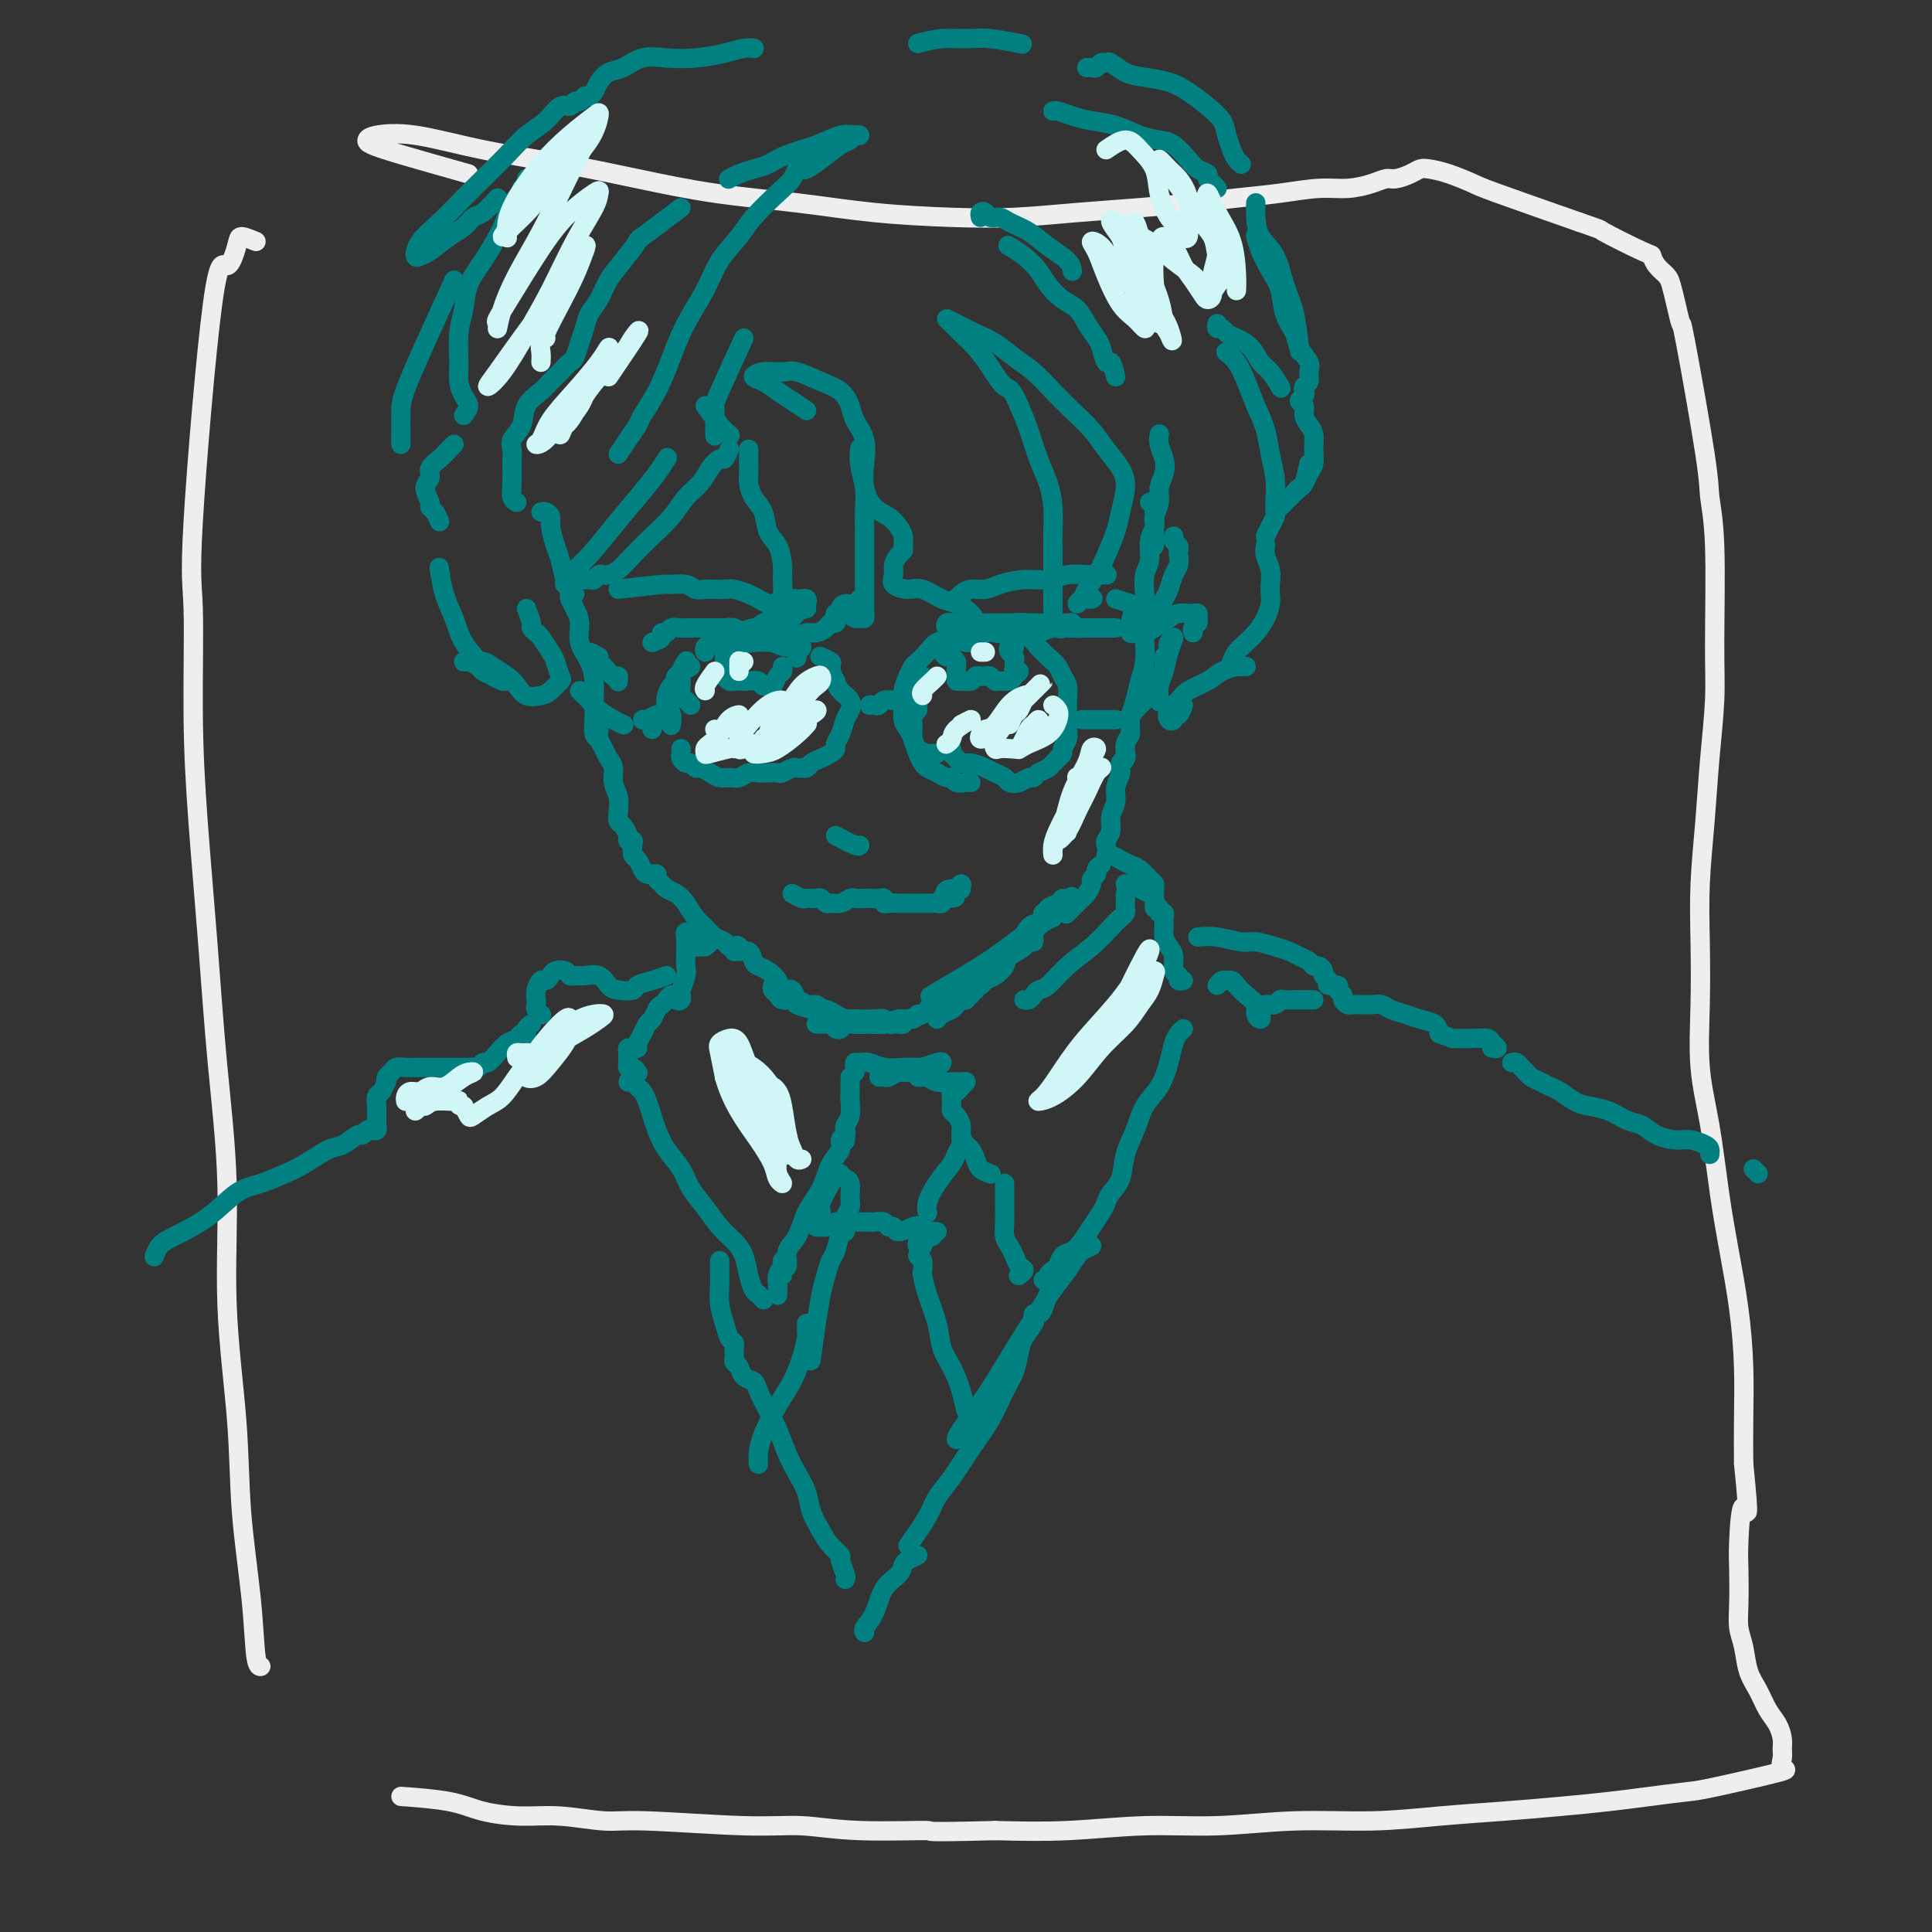 <svg viewBox='0 0 400 400' version='1.1' xmlns='http://www.w3.org/2000/svg' xmlns:xlink='http://www.w3.org/1999/xlink'><rect x="0" y="0" width="400" height="400" fill="#333333" stroke="none"/><g fill='none' stroke='#EEEEEE' stroke-width='4' stroke-linecap='round' stroke-linejoin='round'><path d='M53,50c-1.200,-0.503 -2.399,-1.005 -3,-1c-0.601,0.005 -0.602,0.518 -1,2c-0.398,1.482 -1.193,3.934 -2,4c-0.807,0.066 -1.626,-2.253 -3,8c-1.374,10.253 -3.304,33.080 -4,45c-0.696,11.920 -0.157,12.934 0,18c0.157,5.066 -0.069,14.184 0,22c0.069,7.816 0.433,14.332 1,22c0.567,7.668 1.336,16.489 2,25c0.664,8.511 1.224,16.710 2,25c0.776,8.290 1.770,16.669 2,25c0.230,8.331 -0.304,16.614 0,25c0.304,8.386 1.444,16.874 2,24c0.556,7.126 0.527,12.890 1,19c0.473,6.110 1.446,12.566 2,18c0.554,5.434 0.688,9.848 1,12c0.312,2.152 0.804,2.044 1,2c0.196,-0.044 0.098,-0.022 0,0'/><path d='M97,36c-5.273,-1.488 -10.546,-2.975 -14,-4c-3.454,-1.025 -5.091,-1.586 -6,-2c-0.909,-0.414 -1.092,-0.680 -1,-1c0.092,-0.320 0.460,-0.694 2,-1c1.540,-0.306 4.252,-0.545 8,0c3.748,0.545 8.533,1.875 14,3c5.467,1.125 11.616,2.045 17,3c5.384,0.955 10.003,1.944 15,3c4.997,1.056 10.372,2.179 16,3c5.628,0.821 11.511,1.341 17,2c5.489,0.659 10.585,1.456 16,2c5.415,0.544 11.148,0.837 16,1c4.852,0.163 8.822,0.198 13,0c4.178,-0.198 8.565,-0.630 13,-1c4.435,-0.370 8.919,-0.677 13,-1c4.081,-0.323 7.759,-0.660 11,-1c3.241,-0.340 6.044,-0.682 9,-1c2.956,-0.318 6.066,-0.611 9,-1c2.934,-0.389 5.691,-0.874 8,-1c2.309,-0.126 4.169,0.107 6,0c1.831,-0.107 3.631,-0.554 5,-1c1.369,-0.446 2.305,-0.891 3,-1c0.695,-0.109 1.149,0.116 2,0c0.851,-0.116 2.098,-0.574 3,-1c0.902,-0.426 1.459,-0.819 2,-1c0.541,-0.181 1.065,-0.151 2,0c0.935,0.151 2.282,0.422 4,1c1.718,0.578 3.809,1.463 5,2c1.191,0.537 1.483,0.725 5,2c3.517,1.275 10.258,3.638 17,6'/><path d='M327,46c5.473,1.921 3.655,1.225 5,2c1.345,0.775 5.852,3.021 8,4c2.148,0.979 1.937,0.690 2,1c0.063,0.310 0.399,1.221 1,2c0.601,0.779 1.467,1.428 2,2c0.533,0.572 0.731,1.066 1,2c0.269,0.934 0.607,2.309 1,4c0.393,1.691 0.841,3.699 1,4c0.159,0.301 0.028,-1.105 1,4c0.972,5.105 3.046,16.719 4,23c0.954,6.281 0.789,7.227 1,9c0.211,1.773 0.800,4.373 1,10c0.200,5.627 0.011,14.282 0,20c-0.011,5.718 0.155,8.498 0,12c-0.155,3.502 -0.629,7.726 -1,12c-0.371,4.274 -0.637,8.600 -1,13c-0.363,4.400 -0.823,8.876 -1,13c-0.177,4.124 -0.069,7.897 0,12c0.069,4.103 0.101,8.535 0,13c-0.101,4.465 -0.336,8.962 0,13c0.336,4.038 1.243,7.618 2,12c0.757,4.382 1.366,9.565 2,14c0.634,4.435 1.294,8.122 2,12c0.706,3.878 1.457,7.947 2,12c0.543,4.053 0.877,8.091 1,12c0.123,3.909 0.035,7.688 0,11c-0.035,3.312 -0.018,6.156 0,9'/><path d='M361,303c1.453,14.371 0.585,9.299 0,9c-0.585,-0.299 -0.885,4.176 -1,7c-0.115,2.824 -0.043,3.998 0,6c0.043,2.002 0.056,4.831 0,7c-0.056,2.169 -0.181,3.676 0,5c0.181,1.324 0.668,2.465 1,4c0.332,1.535 0.510,3.465 1,5c0.490,1.535 1.294,2.676 2,4c0.706,1.324 1.314,2.829 2,4c0.686,1.171 1.450,2.006 2,3c0.550,0.994 0.888,2.148 1,3c0.112,0.852 -0.001,1.402 0,2c0.001,0.598 0.114,1.245 0,2c-0.114,0.755 -0.457,1.617 0,2c0.457,0.383 1.715,0.288 -1,1c-2.715,0.712 -9.403,2.232 -13,3c-3.597,0.768 -4.101,0.783 -6,1c-1.899,0.217 -5.191,0.635 -8,1c-2.809,0.365 -5.135,0.676 -8,1c-2.865,0.324 -6.268,0.660 -10,1c-3.732,0.340 -7.794,0.684 -12,1c-4.206,0.316 -8.557,0.606 -13,1c-4.443,0.394 -8.979,0.894 -14,1c-5.021,0.106 -10.528,-0.182 -16,0c-5.472,0.182 -10.910,0.832 -16,1c-5.090,0.168 -9.832,-0.147 -15,0c-5.168,0.147 -10.762,0.756 -16,1c-5.238,0.244 -10.119,0.122 -15,0'/><path d='M206,379c-16.718,0.447 -12.512,0.063 -14,0c-1.488,-0.063 -8.669,0.194 -14,0c-5.331,-0.194 -8.811,-0.841 -12,-1c-3.189,-0.159 -6.086,0.168 -12,0c-5.914,-0.168 -14.846,-0.832 -20,-1c-5.154,-0.168 -6.529,0.159 -9,0c-2.471,-0.159 -6.037,-0.803 -9,-1c-2.963,-0.197 -5.324,0.052 -8,0c-2.676,-0.052 -5.666,-0.406 -8,-1c-2.334,-0.594 -4.013,-1.429 -7,-2c-2.987,-0.571 -7.282,-0.877 -9,-1c-1.718,-0.123 -0.859,-0.061 0,0'/></g>
<g fill='none' stroke='#008080' stroke-width='4' stroke-linecap='round' stroke-linejoin='round'><path d='M112,106c0.303,-0.081 0.606,-0.161 1,0c0.394,0.161 0.879,0.564 1,1c0.121,0.436 -0.122,0.905 0,2c0.122,1.095 0.607,2.815 1,4c0.393,1.185 0.693,1.833 1,3c0.307,1.167 0.621,2.853 1,4c0.379,1.147 0.823,1.756 1,2c0.177,0.244 0.089,0.122 0,0'/><path d='M119,123c-0.401,-0.070 -0.803,-0.140 -1,0c-0.197,0.140 -0.190,0.491 0,1c0.190,0.509 0.562,1.178 1,2c0.438,0.822 0.940,1.797 1,3c0.060,1.203 -0.323,2.632 0,4c0.323,1.368 1.354,2.674 2,4c0.646,1.326 0.909,2.671 1,4c0.091,1.329 0.011,2.644 0,4c-0.011,1.356 0.049,2.755 0,4c-0.049,1.245 -0.205,2.335 0,3c0.205,0.665 0.773,0.904 1,1c0.227,0.096 0.114,0.048 0,0'/><path d='M124,151c-0.092,0.668 -0.183,1.337 0,2c0.183,0.663 0.641,1.321 1,2c0.359,0.679 0.618,1.379 1,2c0.382,0.621 0.886,1.165 1,2c0.114,0.835 -0.163,1.963 0,3c0.163,1.037 0.766,1.983 1,3c0.234,1.017 0.100,2.105 0,3c-0.100,0.895 -0.167,1.598 0,2c0.167,0.402 0.567,0.502 1,1c0.433,0.498 0.900,1.394 1,2c0.100,0.606 -0.166,0.921 0,1c0.166,0.079 0.766,-0.077 1,0c0.234,0.077 0.104,0.389 0,1c-0.104,0.611 -0.182,1.523 0,2c0.182,0.477 0.623,0.520 1,1c0.377,0.480 0.689,1.397 1,2c0.311,0.603 0.622,0.893 1,1c0.378,0.107 0.822,0.031 1,0c0.178,-0.031 0.089,-0.015 0,0'/><path d='M135,181c0.448,-0.090 0.897,-0.179 1,0c0.103,0.179 -0.138,0.627 0,1c0.138,0.373 0.656,0.670 1,1c0.344,0.330 0.515,0.693 1,1c0.485,0.307 1.284,0.558 2,1c0.716,0.442 1.347,1.074 2,2c0.653,0.926 1.326,2.147 2,3c0.674,0.853 1.347,1.338 2,2c0.653,0.662 1.286,1.503 2,2c0.714,0.497 1.511,0.652 2,1c0.489,0.348 0.671,0.891 1,1c0.329,0.109 0.804,-0.215 1,0c0.196,0.215 0.112,0.970 0,1c-0.112,0.030 -0.251,-0.665 0,-1c0.251,-0.335 0.893,-0.311 1,0c0.107,0.311 -0.319,0.909 0,1c0.319,0.091 1.385,-0.323 2,0c0.615,0.323 0.778,1.385 1,2c0.222,0.615 0.501,0.785 1,1c0.499,0.215 1.217,0.475 2,1c0.783,0.525 1.633,1.316 2,2c0.367,0.684 0.253,1.261 1,2c0.747,0.739 2.356,1.640 3,2c0.644,0.360 0.322,0.180 0,0'/><path d='M238,104c0.431,-0.152 0.863,-0.305 1,0c0.137,0.305 -0.019,1.066 0,2c0.019,0.934 0.215,2.039 0,3c-0.215,0.961 -0.841,1.777 -1,3c-0.159,1.223 0.150,2.853 0,4c-0.150,1.147 -0.758,1.810 -1,3c-0.242,1.190 -0.116,2.907 0,4c0.116,1.093 0.224,1.564 0,2c-0.224,0.436 -0.778,0.839 -1,1c-0.222,0.161 -0.111,0.081 0,0'/><path d='M236,128c-0.113,-0.454 -0.226,-0.909 0,-1c0.226,-0.091 0.789,0.180 1,1c0.211,0.820 0.068,2.189 0,3c-0.068,0.811 -0.061,1.063 0,2c0.061,0.937 0.175,2.559 0,4c-0.175,1.441 -0.639,2.703 -1,4c-0.361,1.297 -0.617,2.631 -1,4c-0.383,1.369 -0.891,2.773 -1,4c-0.109,1.227 0.181,2.276 0,3c-0.181,0.724 -0.832,1.122 -1,2c-0.168,0.878 0.147,2.236 0,3c-0.147,0.764 -0.756,0.932 -1,1c-0.244,0.068 -0.122,0.034 0,0'/><path d='M233,156c0.122,0.351 0.244,0.702 0,1c-0.244,0.298 -0.854,0.544 -1,1c-0.146,0.456 0.172,1.123 0,2c-0.172,0.877 -0.835,1.965 -1,3c-0.165,1.035 0.166,2.018 0,3c-0.166,0.982 -0.829,1.962 -1,3c-0.171,1.038 0.150,2.134 0,3c-0.150,0.866 -0.771,1.502 -1,2c-0.229,0.498 -0.065,0.856 0,1c0.065,0.144 0.033,0.072 0,0'/><path d='M228,179c-0.455,0.335 -0.909,0.671 -1,1c-0.091,0.329 0.183,0.652 0,1c-0.183,0.348 -0.821,0.722 -1,1c-0.179,0.278 0.102,0.460 0,1c-0.102,0.540 -0.588,1.437 -1,2c-0.412,0.563 -0.750,0.790 -1,1c-0.250,0.210 -0.414,0.403 -1,1c-0.586,0.597 -1.596,1.599 -2,2c-0.404,0.401 -0.202,0.200 0,0'/><path d='M214,194c0.065,0.446 0.131,0.892 0,1c-0.131,0.108 -0.458,-0.123 -1,0c-0.542,0.123 -1.300,0.600 -2,1c-0.700,0.400 -1.343,0.723 -2,1c-0.657,0.277 -1.328,0.509 -2,1c-0.672,0.491 -1.346,1.241 -2,2c-0.654,0.759 -1.289,1.528 -2,2c-0.711,0.472 -1.497,0.649 -2,1c-0.503,0.351 -0.722,0.878 -1,1c-0.278,0.122 -0.613,-0.159 -1,0c-0.387,0.159 -0.825,0.760 -1,1c-0.175,0.240 -0.088,0.120 0,0'/><path d='M169,212c2.242,0.001 4.485,0.001 6,0c1.515,-0.001 2.303,-0.004 3,0c0.697,0.004 1.304,0.015 2,0c0.696,-0.015 1.482,-0.057 2,0c0.518,0.057 0.768,0.211 1,0c0.232,-0.211 0.447,-0.788 0,-1c-0.447,-0.212 -1.556,-0.061 -2,0c-0.444,0.061 -0.222,0.030 0,0'/><path d='M178,211c-1.083,0.002 -2.166,0.004 -3,0c-0.834,-0.004 -1.420,-0.016 -2,0c-0.580,0.016 -1.155,0.058 -1,0c0.155,-0.058 1.041,-0.216 2,0c0.959,0.216 1.991,0.805 3,1c1.009,0.195 1.997,-0.004 3,0c1.003,0.004 2.023,0.212 3,0c0.977,-0.212 1.910,-0.843 3,-1c1.090,-0.157 2.336,0.161 3,0c0.664,-0.161 0.745,-0.802 1,-1c0.255,-0.198 0.685,0.046 1,0c0.315,-0.046 0.514,-0.381 1,-1c0.486,-0.619 1.260,-1.520 2,-2c0.740,-0.480 1.447,-0.537 2,-1c0.553,-0.463 0.953,-1.330 2,-2c1.047,-0.670 2.742,-1.143 4,-2c1.258,-0.857 2.081,-2.099 3,-3c0.919,-0.901 1.935,-1.459 3,-2c1.065,-0.541 2.179,-1.063 3,-2c0.821,-0.937 1.349,-2.289 2,-3c0.651,-0.711 1.427,-0.782 2,-1c0.573,-0.218 0.945,-0.583 1,-1c0.055,-0.417 -0.206,-0.887 0,-1c0.206,-0.113 0.878,0.130 1,0c0.122,-0.130 -0.308,-0.633 0,-1c0.308,-0.367 1.352,-0.599 2,-1c0.648,-0.401 0.899,-0.972 1,-1c0.101,-0.028 0.050,0.486 0,1'/><path d='M220,187c4.484,-3.363 0.196,0.231 -2,2c-2.196,1.769 -2.298,1.714 -4,3c-1.702,1.286 -5.003,3.912 -8,6c-2.997,2.088 -5.692,3.639 -8,5c-2.308,1.361 -4.231,2.532 -5,3c-0.769,0.468 -0.385,0.234 0,0'/><path d='M146,84c1.044,1.467 2.089,2.933 3,4c0.911,1.067 1.689,1.733 2,2c0.311,0.267 0.156,0.133 0,0'/><path d='M155,93c0.001,0.782 0.002,1.564 0,2c-0.002,0.436 -0.008,0.527 0,1c0.008,0.473 0.028,1.327 0,2c-0.028,0.673 -0.106,1.165 0,2c0.106,0.835 0.396,2.012 1,3c0.604,0.988 1.520,1.786 2,3c0.480,1.214 0.522,2.843 1,4c0.478,1.157 1.393,1.843 2,3c0.607,1.157 0.906,2.785 1,4c0.094,1.215 -0.016,2.017 0,3c0.016,0.983 0.159,2.148 0,3c-0.159,0.852 -0.621,1.392 -1,2c-0.379,0.608 -0.674,1.284 -1,2c-0.326,0.716 -0.683,1.471 -1,2c-0.317,0.529 -0.595,0.833 -1,1c-0.405,0.167 -0.939,0.196 -1,0c-0.061,-0.196 0.351,-0.617 1,-1c0.649,-0.383 1.536,-0.730 2,-1c0.464,-0.270 0.505,-0.464 1,-1c0.495,-0.536 1.443,-1.412 2,-2c0.557,-0.588 0.724,-0.886 1,-1c0.276,-0.114 0.660,-0.042 1,0c0.340,0.042 0.635,0.056 1,0c0.365,-0.056 0.802,-0.180 1,0c0.198,0.180 0.159,0.664 0,1c-0.159,0.336 -0.438,0.524 -1,1c-0.562,0.476 -1.408,1.241 -2,2c-0.592,0.759 -0.928,1.512 -1,2c-0.072,0.488 0.122,0.711 0,1c-0.122,0.289 -0.561,0.645 -1,1'/><path d='M162,132c-0.654,1.452 -0.289,1.083 0,1c0.289,-0.083 0.501,0.119 1,0c0.499,-0.119 1.285,-0.558 2,-1c0.715,-0.442 1.358,-0.888 2,-1c0.642,-0.112 1.283,0.111 2,0c0.717,-0.111 1.512,-0.556 2,-1c0.488,-0.444 0.671,-0.889 1,-1c0.329,-0.111 0.806,0.111 1,0c0.194,-0.111 0.107,-0.556 0,-1c-0.107,-0.444 -0.232,-0.889 0,-1c0.232,-0.111 0.822,0.110 1,0c0.178,-0.110 -0.057,-0.552 0,-1c0.057,-0.448 0.407,-0.904 1,-1c0.593,-0.096 1.429,0.166 2,0c0.571,-0.166 0.877,-0.762 1,-1c0.123,-0.238 0.061,-0.119 0,0'/><path d='M178,125c-0.285,0.340 -0.570,0.680 -1,1c-0.430,0.320 -1.005,0.618 -1,1c0.005,0.382 0.590,0.846 1,1c0.410,0.154 0.646,-0.002 1,0c0.354,0.002 0.827,0.163 1,0c0.173,-0.163 0.046,-0.651 0,-1c-0.046,-0.349 -0.012,-0.561 0,-1c0.012,-0.439 0.003,-1.105 0,-2c-0.003,-0.895 -0.001,-2.017 0,-3c0.001,-0.983 0.001,-1.826 0,-3c-0.001,-1.174 -0.004,-2.681 0,-4c0.004,-1.319 0.015,-2.452 0,-4c-0.015,-1.548 -0.057,-3.511 0,-5c0.057,-1.489 0.211,-2.502 0,-4c-0.211,-1.498 -0.788,-3.480 -1,-5c-0.212,-1.520 -0.061,-2.577 0,-3c0.061,-0.423 0.030,-0.211 0,0'/><path d='M167,85c-1.001,-0.674 -2.001,-1.347 -3,-2c-0.999,-0.653 -1.995,-1.285 -3,-2c-1.005,-0.715 -2.017,-1.514 -3,-2c-0.983,-0.486 -1.936,-0.660 -2,-1c-0.064,-0.340 0.763,-0.846 2,-1c1.237,-0.154 2.885,0.045 4,0c1.115,-0.045 1.698,-0.333 3,0c1.302,0.333 3.323,1.288 5,2c1.677,0.712 3.010,1.183 4,2c0.990,0.817 1.637,1.982 2,3c0.363,1.018 0.442,1.890 1,3c0.558,1.110 1.595,2.457 2,4c0.405,1.543 0.178,3.281 0,5c-0.178,1.719 -0.307,3.419 0,5c0.307,1.581 1.049,3.043 2,4c0.951,0.957 2.112,1.408 3,2c0.888,0.592 1.503,1.324 2,2c0.497,0.676 0.875,1.298 1,2c0.125,0.702 -0.004,1.486 0,2c0.004,0.514 0.142,0.757 0,1c-0.142,0.243 -0.565,0.486 -1,1c-0.435,0.514 -0.883,1.299 -1,2c-0.117,0.701 0.097,1.319 0,2c-0.097,0.681 -0.505,1.424 0,2c0.505,0.576 1.921,0.983 3,1c1.079,0.017 1.819,-0.357 3,0c1.181,0.357 2.801,1.446 4,2c1.199,0.554 1.977,0.572 3,1c1.023,0.428 2.292,1.265 3,2c0.708,0.735 0.854,1.367 1,2'/><path d='M202,129c2.634,1.646 0.718,1.762 0,2c-0.718,0.238 -0.238,0.598 0,1c0.238,0.402 0.233,0.846 0,1c-0.233,0.154 -0.693,0.018 -1,0c-0.307,-0.018 -0.462,0.082 -1,0c-0.538,-0.082 -1.461,-0.348 -2,-1c-0.539,-0.652 -0.696,-1.691 -1,-2c-0.304,-0.309 -0.756,0.113 -1,0c-0.244,-0.113 -0.282,-0.762 0,-1c0.282,-0.238 0.882,-0.064 2,0c1.118,0.064 2.753,0.017 4,0c1.247,-0.017 2.106,-0.006 3,0c0.894,0.006 1.824,0.005 3,0c1.176,-0.005 2.600,-0.015 4,0c1.400,0.015 2.778,0.053 4,0c1.222,-0.053 2.289,-0.198 3,0c0.711,0.198 1.066,0.737 1,1c-0.066,0.263 -0.554,0.248 -1,0c-0.446,-0.248 -0.852,-0.730 -1,-1c-0.148,-0.270 -0.040,-0.329 0,-1c0.040,-0.671 0.010,-1.952 0,-3c-0.010,-1.048 -0.002,-1.861 0,-3c0.002,-1.139 -0.002,-2.604 0,-4c0.002,-1.396 0.009,-2.724 0,-4c-0.009,-1.276 -0.033,-2.500 0,-4c0.033,-1.500 0.122,-3.275 0,-5c-0.122,-1.725 -0.455,-3.401 -1,-5c-0.545,-1.599 -1.300,-3.123 -2,-5c-0.700,-1.877 -1.343,-4.108 -2,-6c-0.657,-1.892 -1.329,-3.446 -2,-5'/><path d='M211,84c-1.618,-3.966 -2.163,-3.381 -3,-4c-0.837,-0.619 -1.966,-2.443 -3,-4c-1.034,-1.557 -1.971,-2.846 -3,-4c-1.029,-1.154 -2.148,-2.174 -3,-3c-0.852,-0.826 -1.435,-1.460 -2,-2c-0.565,-0.540 -1.110,-0.987 -1,-1c0.110,-0.013 0.875,0.407 2,1c1.125,0.593 2.611,1.358 4,2c1.389,0.642 2.681,1.161 4,2c1.319,0.839 2.664,1.998 4,3c1.336,1.002 2.664,1.846 4,3c1.336,1.154 2.680,2.619 4,4c1.320,1.381 2.617,2.678 4,4c1.383,1.322 2.851,2.668 4,4c1.149,1.332 1.980,2.651 3,4c1.020,1.349 2.229,2.727 3,4c0.771,1.273 1.105,2.441 1,4c-0.105,1.559 -0.648,3.510 -1,5c-0.352,1.490 -0.514,2.521 -1,4c-0.486,1.479 -1.298,3.406 -2,5c-0.702,1.594 -1.295,2.854 -2,4c-0.705,1.146 -1.520,2.178 -2,3c-0.480,0.822 -0.623,1.436 -1,2c-0.377,0.564 -0.988,1.079 -1,1c-0.012,-0.079 0.574,-0.752 1,-1c0.426,-0.248 0.693,-0.071 1,0c0.307,0.071 0.653,0.035 1,0'/><path d='M226,124c0.500,-0.167 0.250,-0.083 0,0'/><path d='M231,124c1.155,0.356 2.311,0.712 3,1c0.689,0.288 0.913,0.509 1,1c0.087,0.491 0.037,1.251 0,2c-0.037,0.749 -0.060,1.486 0,2c0.060,0.514 0.202,0.803 0,1c-0.202,0.197 -0.747,0.301 -1,0c-0.253,-0.301 -0.212,-1.009 0,-2c0.212,-0.991 0.596,-2.267 1,-3c0.404,-0.733 0.830,-0.924 1,-1c0.170,-0.076 0.085,-0.038 0,0'/><path d='M239,113c-0.001,-0.755 -0.001,-1.510 0,-2c0.001,-0.490 0.004,-0.715 0,-1c-0.004,-0.285 -0.016,-0.632 0,-1c0.016,-0.368 0.060,-0.759 0,-1c-0.060,-0.241 -0.225,-0.332 0,-1c0.225,-0.668 0.841,-1.911 1,-3c0.159,-1.089 -0.140,-2.022 0,-3c0.140,-0.978 0.717,-2.000 1,-3c0.283,-1.000 0.272,-1.980 0,-3c-0.272,-1.020 -0.804,-2.082 -1,-3c-0.196,-0.918 -0.056,-1.691 0,-2c0.056,-0.309 0.028,-0.155 0,0'/><path d='M231,78c-0.335,-1.348 -0.670,-2.695 -1,-3c-0.330,-0.305 -0.654,0.434 -1,0c-0.346,-0.434 -0.714,-2.041 -1,-3c-0.286,-0.959 -0.489,-1.271 -1,-2c-0.511,-0.729 -1.329,-1.875 -2,-3c-0.671,-1.125 -1.193,-2.230 -2,-3c-0.807,-0.770 -1.898,-1.205 -3,-2c-1.102,-0.795 -2.215,-1.951 -3,-3c-0.785,-1.049 -1.241,-1.993 -2,-3c-0.759,-1.007 -1.820,-2.079 -3,-3c-1.180,-0.921 -2.480,-1.692 -3,-2c-0.520,-0.308 -0.260,-0.154 0,0'/><path d='M203,45c-0.097,-0.391 -0.193,-0.782 0,-1c0.193,-0.218 0.677,-0.264 1,0c0.323,0.264 0.486,0.836 1,1c0.514,0.164 1.377,-0.080 2,0c0.623,0.080 1.004,0.484 2,1c0.996,0.516 2.607,1.144 4,2c1.393,0.856 2.569,1.941 4,3c1.431,1.059 3.116,2.093 4,3c0.884,0.907 0.967,1.688 1,2c0.033,0.312 0.017,0.156 0,0'/><path d='M243,111c-0.113,0.335 -0.226,0.670 0,1c0.226,0.330 0.790,0.654 1,1c0.210,0.346 0.067,0.715 0,1c-0.067,0.285 -0.060,0.485 0,1c0.060,0.515 0.171,1.345 0,2c-0.171,0.655 -0.623,1.135 -1,2c-0.377,0.865 -0.680,2.116 -1,3c-0.320,0.884 -0.659,1.402 -1,2c-0.341,0.598 -0.685,1.275 -1,2c-0.315,0.725 -0.601,1.499 -1,2c-0.399,0.501 -0.910,0.730 -1,1c-0.090,0.270 0.241,0.580 0,1c-0.241,0.420 -1.052,0.950 -1,1c0.052,0.050 0.969,-0.379 2,-1c1.031,-0.621 2.175,-1.435 3,-2c0.825,-0.565 1.331,-0.880 2,-1c0.669,-0.120 1.501,-0.043 2,0c0.499,0.043 0.666,0.053 1,0c0.334,-0.053 0.836,-0.168 1,0c0.164,0.168 -0.008,0.620 0,1c0.008,0.380 0.198,0.690 0,1c-0.198,0.310 -0.784,0.622 -1,1c-0.216,0.378 -0.062,0.822 0,1c0.062,0.178 0.031,0.089 0,0'/><path d='M245,146c-0.302,0.872 -0.605,1.744 -1,2c-0.395,0.256 -0.884,-0.105 -1,0c-0.116,0.105 0.141,0.677 0,1c-0.141,0.323 -0.680,0.396 -1,0c-0.320,-0.396 -0.421,-1.261 0,-2c0.421,-0.739 1.363,-1.350 2,-2c0.637,-0.650 0.968,-1.337 2,-2c1.032,-0.663 2.764,-1.302 4,-2c1.236,-0.698 1.974,-1.455 3,-2c1.026,-0.545 2.339,-0.878 3,-1c0.661,-0.122 0.671,-0.032 1,0c0.329,0.032 0.977,0.006 1,0c0.023,-0.006 -0.580,0.006 -1,0c-0.420,-0.006 -0.656,-0.032 -1,0c-0.344,0.032 -0.794,0.123 -1,0c-0.206,-0.123 -0.168,-0.458 0,-1c0.168,-0.542 0.465,-1.289 1,-2c0.535,-0.711 1.306,-1.384 2,-2c0.694,-0.616 1.310,-1.175 2,-2c0.690,-0.825 1.454,-1.914 2,-3c0.546,-1.086 0.875,-2.167 1,-3c0.125,-0.833 0.048,-1.418 0,-2c-0.048,-0.582 -0.065,-1.162 0,-2c0.065,-0.838 0.213,-1.936 0,-3c-0.213,-1.064 -0.788,-2.094 -1,-3c-0.212,-0.906 -0.061,-1.687 0,-2c0.061,-0.313 0.030,-0.156 0,0'/><path d='M262,111c0.310,-0.631 0.620,-1.262 1,-2c0.380,-0.738 0.831,-1.582 1,-2c0.169,-0.418 0.057,-0.410 0,-1c-0.057,-0.590 -0.060,-1.777 0,-3c0.060,-1.223 0.182,-2.483 0,-4c-0.182,-1.517 -0.667,-3.291 -1,-5c-0.333,-1.709 -0.513,-3.351 -1,-5c-0.487,-1.649 -1.280,-3.304 -2,-5c-0.720,-1.696 -1.368,-3.434 -2,-5c-0.632,-1.566 -1.247,-2.960 -2,-4c-0.753,-1.040 -1.644,-1.726 -2,-2c-0.356,-0.274 -0.178,-0.137 0,0'/><path d='M252,67c-0.094,0.448 -0.187,0.895 0,1c0.187,0.105 0.655,-0.134 1,0c0.345,0.134 0.567,0.639 1,1c0.433,0.361 1.076,0.577 2,1c0.924,0.423 2.129,1.053 3,2c0.871,0.947 1.409,2.213 2,3c0.591,0.787 1.236,1.097 2,2c0.764,0.903 1.647,2.401 2,3c0.353,0.599 0.177,0.300 0,0'/><path d='M271,96c-0.333,1.601 -0.666,3.202 -1,4c-0.334,0.798 -0.668,0.793 -1,1c-0.332,0.207 -0.661,0.628 -1,1c-0.339,0.372 -0.688,0.696 -1,1c-0.312,0.304 -0.588,0.587 -1,1c-0.412,0.413 -0.959,0.956 -1,1c-0.041,0.044 0.424,-0.410 1,-1c0.576,-0.590 1.265,-1.316 2,-2c0.735,-0.684 1.518,-1.328 2,-2c0.482,-0.672 0.662,-1.373 1,-2c0.338,-0.627 0.833,-1.179 1,-2c0.167,-0.821 0.008,-1.911 0,-3c-0.008,-1.089 0.137,-2.175 0,-3c-0.137,-0.825 -0.555,-1.387 -1,-2c-0.445,-0.613 -0.918,-1.278 -1,-2c-0.082,-0.722 0.226,-1.503 0,-2c-0.226,-0.497 -0.985,-0.710 -1,-1c-0.015,-0.290 0.713,-0.658 1,-1c0.287,-0.342 0.131,-0.657 0,-1c-0.131,-0.343 -0.238,-0.714 0,-1c0.238,-0.286 0.822,-0.488 1,-1c0.178,-0.512 -0.050,-1.335 0,-2c0.050,-0.665 0.379,-1.171 0,-2c-0.379,-0.829 -1.466,-1.982 -2,-3c-0.534,-1.018 -0.514,-1.903 -1,-3c-0.486,-1.097 -1.479,-2.406 -2,-4c-0.521,-1.594 -0.571,-3.471 -1,-5c-0.429,-1.529 -1.239,-2.709 -2,-4c-0.761,-1.291 -1.474,-2.694 -2,-4c-0.526,-1.306 -0.865,-2.516 -1,-3c-0.135,-0.484 -0.068,-0.242 0,0'/><path d='M252,39c-0.296,-0.334 -0.592,-0.669 -1,-1c-0.408,-0.331 -0.927,-0.660 -1,-1c-0.073,-0.340 0.302,-0.693 0,-1c-0.302,-0.307 -1.279,-0.568 -2,-1c-0.721,-0.432 -1.185,-1.037 -2,-2c-0.815,-0.963 -1.982,-2.286 -3,-3c-1.018,-0.714 -1.889,-0.821 -3,-1c-1.111,-0.179 -2.462,-0.430 -4,-1c-1.538,-0.570 -3.263,-1.459 -5,-2c-1.737,-0.541 -3.485,-0.733 -5,-1c-1.515,-0.267 -2.798,-0.608 -4,-1c-1.202,-0.392 -2.324,-0.836 -3,-1c-0.676,-0.164 -0.908,-0.047 -1,0c-0.092,0.047 -0.046,0.023 0,0'/><path d='M154,70c-2.000,4.376 -4.000,8.753 -5,11c-1.000,2.247 -1.000,2.365 -1,3c0.000,0.635 0.000,1.786 0,3c0.000,1.214 0.000,2.490 0,3c0.000,0.510 0.000,0.255 0,0'/><path d='M151,93c-0.359,0.886 -0.718,1.773 -1,2c-0.282,0.227 -0.486,-0.204 -1,0c-0.514,0.204 -1.337,1.043 -2,2c-0.663,0.957 -1.167,2.030 -2,3c-0.833,0.970 -1.994,1.836 -3,3c-1.006,1.164 -1.856,2.627 -3,4c-1.144,1.373 -2.583,2.655 -4,4c-1.417,1.345 -2.813,2.752 -4,4c-1.187,1.248 -2.164,2.338 -3,3c-0.836,0.662 -1.532,0.895 -2,1c-0.468,0.105 -0.707,0.081 -1,0c-0.293,-0.081 -0.641,-0.219 -1,0c-0.359,0.219 -0.731,0.796 -1,1c-0.269,0.204 -0.435,0.036 -1,0c-0.565,-0.036 -1.527,0.061 -2,0c-0.473,-0.061 -0.455,-0.279 -1,0c-0.545,0.279 -1.651,1.055 -2,1c-0.349,-0.055 0.059,-0.941 1,-2c0.941,-1.059 2.413,-2.291 4,-4c1.587,-1.709 3.287,-3.894 5,-6c1.713,-2.106 3.439,-4.131 5,-6c1.561,-1.869 2.959,-3.580 4,-5c1.041,-1.420 1.726,-2.549 2,-3c0.274,-0.451 0.137,-0.226 0,0'/><path d='M128,94c0.630,-0.960 1.260,-1.921 2,-3c0.740,-1.079 1.589,-2.278 2,-3c0.411,-0.722 0.382,-0.968 1,-2c0.618,-1.032 1.882,-2.851 3,-5c1.118,-2.149 2.088,-4.626 3,-7c0.912,-2.374 1.764,-4.643 3,-7c1.236,-2.357 2.855,-4.802 4,-7c1.145,-2.198 1.816,-4.150 3,-6c1.184,-1.850 2.880,-3.599 4,-5c1.120,-1.401 1.662,-2.453 3,-4c1.338,-1.547 3.470,-3.590 5,-5c1.530,-1.410 2.456,-2.186 3,-3c0.544,-0.814 0.705,-1.665 1,-2c0.295,-0.335 0.723,-0.156 1,0c0.277,0.156 0.403,0.287 1,0c0.597,-0.287 1.667,-0.991 3,-2c1.333,-1.009 2.930,-2.322 4,-3c1.070,-0.678 1.614,-0.719 2,-1c0.386,-0.281 0.615,-0.801 1,-1c0.385,-0.199 0.925,-0.076 1,0c0.075,0.076 -0.314,0.104 -1,0c-0.686,-0.104 -1.667,-0.340 -3,0c-1.333,0.340 -3.018,1.257 -5,2c-1.982,0.743 -4.262,1.313 -6,2c-1.738,0.687 -2.935,1.491 -4,2c-1.065,0.509 -1.997,0.724 -3,1c-1.003,0.276 -2.078,0.613 -3,1c-0.922,0.387 -1.692,0.825 -2,1c-0.308,0.175 -0.154,0.088 0,0'/><path d='M141,43c-3.338,2.519 -6.676,5.038 -8,6c-1.324,0.962 -0.635,0.368 -1,1c-0.365,0.632 -1.786,2.490 -3,4c-1.214,1.510 -2.223,2.672 -3,4c-0.777,1.328 -1.322,2.822 -2,4c-0.678,1.178 -1.490,2.041 -2,3c-0.510,0.959 -0.717,2.014 -1,3c-0.283,0.986 -0.642,1.902 -1,3c-0.358,1.098 -0.713,2.376 -1,3c-0.287,0.624 -0.504,0.592 -1,1c-0.496,0.408 -1.269,1.257 -2,2c-0.731,0.743 -1.419,1.382 -2,2c-0.581,0.618 -1.056,1.215 -2,2c-0.944,0.785 -2.358,1.760 -3,3c-0.642,1.240 -0.511,2.747 -1,4c-0.489,1.253 -1.596,2.251 -2,3c-0.404,0.749 -0.105,1.248 0,2c0.105,0.752 0.014,1.757 0,3c-0.014,1.243 0.048,2.725 0,4c-0.048,1.275 -0.205,2.343 0,3c0.205,0.657 0.773,0.902 1,1c0.227,0.098 0.114,0.049 0,0'/><path d='M109,126c0.449,1.183 0.898,2.365 1,3c0.102,0.635 -0.141,0.721 0,1c0.141,0.279 0.668,0.751 1,1c0.332,0.249 0.469,0.275 1,1c0.531,0.725 1.457,2.148 2,3c0.543,0.852 0.705,1.132 1,2c0.295,0.868 0.725,2.325 1,3c0.275,0.675 0.397,0.567 0,1c-0.397,0.433 -1.313,1.406 -2,2c-0.687,0.594 -1.147,0.808 -2,1c-0.853,0.192 -2.100,0.363 -3,0c-0.900,-0.363 -1.453,-1.260 -2,-2c-0.547,-0.740 -1.090,-1.322 -2,-2c-0.910,-0.678 -2.189,-1.450 -3,-2c-0.811,-0.550 -1.155,-0.877 -2,-1c-0.845,-0.123 -2.193,-0.040 -3,0c-0.807,0.040 -1.074,0.039 -1,0c0.074,-0.039 0.489,-0.115 1,0c0.511,0.115 1.116,0.423 2,1c0.884,0.577 2.046,1.425 3,2c0.954,0.575 1.701,0.879 2,1c0.299,0.121 0.149,0.061 0,0'/><path d='M105,141c-2.079,-0.708 -4.157,-1.415 -5,-2c-0.843,-0.585 -0.450,-1.047 -1,-2c-0.550,-0.953 -2.042,-2.396 -3,-4c-0.958,-1.604 -1.380,-3.368 -2,-5c-0.620,-1.632 -1.436,-3.132 -2,-5c-0.564,-1.868 -0.875,-4.105 -1,-5c-0.125,-0.895 -0.062,-0.447 0,0'/><path d='M91,108c-0.299,-0.741 -0.598,-1.483 -1,-2c-0.402,-0.517 -0.908,-0.810 -1,-1c-0.092,-0.190 0.230,-0.277 0,-1c-0.230,-0.723 -1.011,-2.081 -1,-3c0.011,-0.919 0.816,-1.399 1,-2c0.184,-0.601 -0.252,-1.324 0,-2c0.252,-0.676 1.191,-1.305 2,-2c0.809,-0.695 1.487,-1.456 2,-2c0.513,-0.544 0.861,-0.870 1,-1c0.139,-0.130 0.070,-0.065 0,0'/><path d='M96,86c0.505,-0.688 1.010,-1.376 1,-2c-0.010,-0.624 -0.535,-1.183 -1,-2c-0.465,-0.817 -0.869,-1.891 -1,-3c-0.131,-1.109 0.011,-2.254 0,-4c-0.011,-1.746 -0.175,-4.094 0,-6c0.175,-1.906 0.690,-3.372 1,-5c0.310,-1.628 0.417,-3.420 1,-5c0.583,-1.580 1.644,-2.948 3,-5c1.356,-2.052 3.008,-4.787 4,-7c0.992,-2.213 1.323,-3.905 2,-5c0.677,-1.095 1.698,-1.592 2,-2c0.302,-0.408 -0.115,-0.725 0,-1c0.115,-0.275 0.763,-0.507 1,-1c0.237,-0.493 0.064,-1.248 0,-1c-0.064,0.248 -0.018,1.499 0,2c0.018,0.501 0.009,0.250 0,0'/><path d='M103,41c-1.085,1.205 -2.171,2.410 -3,3c-0.829,0.590 -1.402,0.564 -2,1c-0.598,0.436 -1.222,1.334 -2,2c-0.778,0.666 -1.711,1.098 -3,2c-1.289,0.902 -2.936,2.272 -4,3c-1.064,0.728 -1.546,0.815 -2,1c-0.454,0.185 -0.881,0.469 -1,0c-0.119,-0.469 0.071,-1.693 1,-3c0.929,-1.307 2.597,-2.699 4,-4c1.403,-1.301 2.542,-2.511 4,-4c1.458,-1.489 3.233,-3.258 5,-5c1.767,-1.742 3.524,-3.457 5,-5c1.476,-1.543 2.672,-2.915 4,-4c1.328,-1.085 2.789,-1.883 4,-3c1.211,-1.117 2.170,-2.552 3,-3c0.830,-0.448 1.529,0.090 2,0c0.471,-0.090 0.714,-0.808 1,-1c0.286,-0.192 0.615,0.141 1,0c0.385,-0.141 0.824,-0.754 1,-1c0.176,-0.246 0.088,-0.123 0,0'/><path d='M122,20c0.352,-0.253 0.704,-0.506 1,-1c0.296,-0.494 0.534,-1.229 1,-2c0.466,-0.771 1.158,-1.579 2,-2c0.842,-0.421 1.835,-0.455 3,-1c1.165,-0.545 2.504,-1.600 4,-2c1.496,-0.400 3.151,-0.146 5,0c1.849,0.146 3.893,0.183 6,0c2.107,-0.183 4.276,-0.585 6,-1c1.724,-0.415 3.003,-0.842 4,-1c0.997,-0.158 1.714,-0.045 2,0c0.286,0.045 0.143,0.023 0,0'/><path d='M94,58c-3.577,7.796 -7.155,15.592 -9,20c-1.845,4.408 -1.959,5.429 -2,7c-0.041,1.571 -0.011,3.692 0,5c0.011,1.308 0.003,1.802 0,2c-0.003,0.198 -0.002,0.099 0,0'/><path d='M190,9c1.651,-0.431 3.301,-0.861 5,-1c1.699,-0.139 3.445,0.014 5,0c1.555,-0.014 2.919,-0.196 5,0c2.081,0.196 4.880,0.770 6,1c1.120,0.230 0.560,0.115 0,0'/><path d='M225,14c0.332,-0.031 0.665,-0.063 1,0c0.335,0.063 0.673,0.220 1,0c0.327,-0.220 0.645,-0.816 1,-1c0.355,-0.184 0.748,0.044 1,0c0.252,-0.044 0.363,-0.360 1,0c0.637,0.360 1.801,1.398 3,2c1.199,0.602 2.433,0.769 4,1c1.567,0.231 3.466,0.526 5,1c1.534,0.474 2.701,1.128 4,2c1.299,0.872 2.729,1.963 4,3c1.271,1.037 2.383,2.019 3,3c0.617,0.981 0.740,1.962 1,3c0.260,1.038 0.657,2.134 1,3c0.343,0.866 0.631,1.502 1,2c0.369,0.498 0.820,0.856 1,1c0.180,0.144 0.090,0.072 0,0'/><path d='M260,42c-0.035,0.897 -0.069,1.793 0,3c0.069,1.207 0.243,2.724 1,4c0.757,1.276 2.098,2.312 3,4c0.902,1.688 1.366,4.030 2,6c0.634,1.970 1.440,3.569 2,6c0.560,2.431 0.874,5.695 1,7c0.126,1.305 0.063,0.653 0,0'/><path d='M124,136c-0.933,-0.509 -1.865,-1.018 -2,-1c-0.135,0.018 0.528,0.564 1,1c0.472,0.436 0.753,0.761 1,1c0.247,0.239 0.458,0.390 1,1c0.542,0.610 1.413,1.679 2,2c0.587,0.321 0.889,-0.106 1,0c0.111,0.106 0.032,0.745 0,1c-0.032,0.255 -0.016,0.128 0,0'/><path d='M120,143c0.350,0.356 0.700,0.712 1,1c0.300,0.288 0.550,0.508 1,1c0.450,0.492 1.100,1.256 2,2c0.900,0.744 2.050,1.470 3,2c0.950,0.530 1.700,0.866 2,1c0.300,0.134 0.150,0.067 0,0'/><path d='M135,151c-0.088,-0.875 -0.177,-1.751 0,-2c0.177,-0.249 0.619,0.128 1,0c0.381,-0.128 0.701,-0.763 1,-1c0.299,-0.237 0.575,-0.078 1,0c0.425,0.078 0.997,0.073 1,0c0.003,-0.073 -0.564,-0.216 -1,0c-0.436,0.216 -0.741,0.791 -1,1c-0.259,0.209 -0.470,0.052 -1,0c-0.530,-0.052 -1.378,0.000 -2,0c-0.622,-0.000 -1.017,-0.053 -1,0c0.017,0.053 0.448,0.210 1,0c0.552,-0.210 1.226,-0.787 2,-1c0.774,-0.213 1.650,-0.061 2,0c0.350,0.061 0.175,0.030 0,0'/><path d='M143,146c-0.310,-0.365 -0.620,-0.730 -1,-1c-0.380,-0.270 -0.830,-0.444 -1,-1c-0.170,-0.556 -0.059,-1.494 0,-2c0.059,-0.506 0.067,-0.579 0,-1c-0.067,-0.421 -0.210,-1.190 0,-2c0.210,-0.810 0.774,-1.660 1,-2c0.226,-0.340 0.113,-0.170 0,0'/><path d='M146,135c-0.104,-0.331 -0.209,-0.662 0,-1c0.209,-0.338 0.730,-0.683 1,-1c0.270,-0.317 0.288,-0.606 1,-1c0.712,-0.394 2.120,-0.892 3,-1c0.880,-0.108 1.234,0.174 2,0c0.766,-0.174 1.945,-0.804 3,-1c1.055,-0.196 1.986,0.042 3,0c1.014,-0.042 2.111,-0.364 3,0c0.889,0.364 1.571,1.414 2,2c0.429,0.586 0.606,0.707 1,1c0.394,0.293 1.005,0.758 1,1c-0.005,0.242 -0.625,0.260 -1,0c-0.375,-0.260 -0.503,-0.799 -1,-1c-0.497,-0.201 -1.363,-0.064 -2,0c-0.637,0.064 -1.046,0.056 -2,0c-0.954,-0.056 -2.451,-0.159 -4,0c-1.549,0.159 -3.148,0.581 -4,1c-0.852,0.419 -0.958,0.834 -1,1c-0.042,0.166 -0.021,0.083 0,0'/><path d='M143,138c-1.291,0.750 -2.581,1.499 -3,2c-0.419,0.501 0.035,0.753 0,1c-0.035,0.247 -0.559,0.490 -1,1c-0.441,0.510 -0.798,1.286 -1,2c-0.202,0.714 -0.250,1.367 0,2c0.250,0.633 0.798,1.247 1,2c0.202,0.753 0.058,1.644 0,2c-0.058,0.356 -0.029,0.178 0,0'/><path d='M141,155c0.024,0.342 0.048,0.684 0,1c-0.048,0.316 -0.168,0.606 0,1c0.168,0.394 0.625,0.893 1,1c0.375,0.107 0.667,-0.178 1,0c0.333,0.178 0.708,0.818 1,1c0.292,0.182 0.501,-0.094 1,0c0.499,0.094 1.288,0.557 2,1c0.712,0.443 1.345,0.865 2,1c0.655,0.135 1.330,-0.016 2,0c0.670,0.016 1.335,0.200 2,0c0.665,-0.200 1.329,-0.785 2,-1c0.671,-0.215 1.349,-0.061 2,0c0.651,0.061 1.274,0.031 2,0c0.726,-0.031 1.557,-0.061 2,0c0.443,0.061 0.500,0.213 1,0c0.500,-0.213 1.443,-0.792 2,-1c0.557,-0.208 0.730,-0.045 1,0c0.270,0.045 0.639,-0.029 1,0c0.361,0.029 0.714,0.162 1,0c0.286,-0.162 0.507,-0.620 1,-1c0.493,-0.380 1.260,-0.681 2,-1c0.740,-0.319 1.455,-0.655 2,-1c0.545,-0.345 0.920,-0.697 1,-1c0.080,-0.303 -0.134,-0.556 0,-1c0.134,-0.444 0.618,-1.077 1,-2c0.382,-0.923 0.663,-2.134 1,-3c0.337,-0.866 0.729,-1.387 1,-2c0.271,-0.613 0.419,-1.319 0,-2c-0.419,-0.681 -1.405,-1.337 -2,-2c-0.595,-0.663 -0.797,-1.331 -1,-2'/><path d='M173,141c-0.722,-1.254 -1.029,-2.388 -1,-3c0.029,-0.612 0.392,-0.703 0,-1c-0.392,-0.297 -1.541,-0.799 -2,-1c-0.459,-0.201 -0.230,-0.100 0,0'/><path d='M180,146c0.325,-0.030 0.650,-0.061 1,0c0.350,0.061 0.724,0.212 1,0c0.276,-0.212 0.452,-0.789 1,-1c0.548,-0.211 1.466,-0.057 2,0c0.534,0.057 0.682,0.015 1,0c0.318,-0.015 0.805,-0.004 1,0c0.195,0.004 0.097,0.002 0,0'/><path d='M188,144c0.309,-0.091 0.619,-0.182 1,0c0.381,0.182 0.834,0.636 1,1c0.166,0.364 0.045,0.636 0,1c-0.045,0.364 -0.013,0.818 0,1c0.013,0.182 0.006,0.091 0,0'/><path d='M190,145c0.031,-0.334 0.062,-0.668 0,-1c-0.062,-0.332 -0.217,-0.660 0,-1c0.217,-0.340 0.805,-0.690 1,-1c0.195,-0.310 -0.004,-0.579 0,-1c0.004,-0.421 0.211,-0.994 0,-1c-0.211,-0.006 -0.841,0.554 -1,1c-0.159,0.446 0.154,0.777 0,1c-0.154,0.223 -0.774,0.339 -1,1c-0.226,0.661 -0.059,1.868 0,3c0.059,1.132 0.008,2.188 0,3c-0.008,0.812 0.025,1.380 0,2c-0.025,0.620 -0.108,1.290 0,2c0.108,0.710 0.407,1.458 1,2c0.593,0.542 1.478,0.877 2,1c0.522,0.123 0.679,0.033 1,0c0.321,-0.033 0.806,-0.009 1,0c0.194,0.009 0.097,0.005 0,0'/><path d='M197,155c-0.094,0.341 -0.187,0.683 0,1c0.187,0.317 0.655,0.610 1,1c0.345,0.390 0.569,0.878 1,1c0.431,0.122 1.070,-0.121 2,0c0.930,0.121 2.150,0.608 3,1c0.850,0.392 1.331,0.689 2,1c0.669,0.311 1.527,0.634 2,1c0.473,0.366 0.560,0.774 1,1c0.440,0.226 1.234,0.269 2,0c0.766,-0.269 1.504,-0.849 2,-1c0.496,-0.151 0.750,0.128 1,0c0.250,-0.128 0.497,-0.663 1,-1c0.503,-0.337 1.263,-0.474 2,-1c0.737,-0.526 1.451,-1.439 2,-2c0.549,-0.561 0.932,-0.769 1,-1c0.068,-0.231 -0.178,-0.485 0,-1c0.178,-0.515 0.779,-1.292 1,-2c0.221,-0.708 0.060,-1.348 0,-2c-0.060,-0.652 -0.019,-1.315 0,-2c0.019,-0.685 0.017,-1.391 0,-2c-0.017,-0.609 -0.049,-1.122 0,-2c0.049,-0.878 0.179,-2.122 0,-3c-0.179,-0.878 -0.666,-1.391 -1,-2c-0.334,-0.609 -0.515,-1.315 -1,-2c-0.485,-0.685 -1.274,-1.349 -2,-2c-0.726,-0.651 -1.388,-1.291 -2,-2c-0.612,-0.709 -1.175,-1.488 -2,-2c-0.825,-0.512 -1.913,-0.756 -3,-1'/><path d='M210,131c-2.055,-1.702 -1.691,-0.457 -2,0c-0.309,0.457 -1.289,0.126 -2,0c-0.711,-0.126 -1.153,-0.045 -2,0c-0.847,0.045 -2.099,0.056 -3,0c-0.901,-0.056 -1.449,-0.180 -2,0c-0.551,0.180 -1.103,0.663 -2,1c-0.897,0.337 -2.138,0.526 -3,1c-0.862,0.474 -1.345,1.232 -2,2c-0.655,0.768 -1.482,1.545 -2,2c-0.518,0.455 -0.728,0.587 -1,1c-0.272,0.413 -0.606,1.108 -1,2c-0.394,0.892 -0.849,1.981 -1,3c-0.151,1.019 0.001,1.967 0,3c-0.001,1.033 -0.155,2.150 0,3c0.155,0.850 0.618,1.432 1,2c0.382,0.568 0.682,1.122 1,2c0.318,0.878 0.652,2.082 1,3c0.348,0.918 0.709,1.551 1,2c0.291,0.449 0.511,0.712 1,1c0.489,0.288 1.248,0.599 2,1c0.752,0.401 1.498,0.892 2,1c0.502,0.108 0.762,-0.167 1,0c0.238,0.167 0.456,0.777 1,1c0.544,0.223 1.416,0.060 2,0c0.584,-0.060 0.881,-0.017 1,0c0.119,0.017 0.059,0.009 0,0'/><path d='M225,149c-0.520,0.000 -1.040,0.000 -1,0c0.040,0.000 0.640,0.000 1,0c0.360,0.000 0.478,0.000 1,0c0.522,0.000 1.446,0.000 2,0c0.554,0.000 0.736,0.000 1,0c0.264,0.000 0.610,0.000 1,0c0.390,0.000 0.826,0.000 1,0c0.174,0.000 0.087,0.000 0,0'/><path d='M234,148c0.331,-0.333 0.662,-0.665 1,-1c0.338,-0.335 0.682,-0.671 1,-1c0.318,-0.329 0.610,-0.651 1,-1c0.390,-0.349 0.879,-0.726 1,-1c0.121,-0.274 -0.126,-0.444 0,-1c0.126,-0.556 0.626,-1.497 1,-2c0.374,-0.503 0.622,-0.569 1,-1c0.378,-0.431 0.885,-1.228 1,-2c0.115,-0.772 -0.161,-1.519 0,-2c0.161,-0.481 0.758,-0.695 1,-1c0.242,-0.305 0.129,-0.699 0,-1c-0.129,-0.301 -0.273,-0.507 0,-1c0.273,-0.493 0.963,-1.274 1,-1c0.037,0.274 -0.578,1.601 -1,3c-0.422,1.399 -0.649,2.870 -1,4c-0.351,1.130 -0.825,1.920 -1,3c-0.175,1.080 -0.050,2.452 0,3c0.050,0.548 0.025,0.274 0,0'/><path d='M238,143c-1.250,1.667 -2.500,3.333 -3,4c-0.500,0.667 -0.250,0.333 0,0'/><path d='M128,122c3.656,-0.431 7.312,-0.862 9,-1c1.688,-0.138 1.408,0.015 2,0c0.592,-0.015 2.056,-0.200 3,0c0.944,0.200 1.370,0.786 2,1c0.630,0.214 1.466,0.057 2,0c0.534,-0.057 0.766,-0.012 1,0c0.234,0.012 0.471,-0.008 1,0c0.529,0.008 1.350,0.044 2,0c0.650,-0.044 1.130,-0.169 2,0c0.870,0.169 2.130,0.633 3,1c0.870,0.367 1.350,0.638 2,1c0.650,0.362 1.470,0.815 2,1c0.530,0.185 0.772,0.104 1,0c0.228,-0.104 0.443,-0.229 1,0c0.557,0.229 1.455,0.811 2,1c0.545,0.189 0.738,-0.016 1,0c0.262,0.016 0.592,0.253 1,0c0.408,-0.253 0.893,-0.996 1,-1c0.107,-0.004 -0.163,0.730 0,1c0.163,0.270 0.761,0.077 1,0c0.239,-0.077 0.120,-0.039 0,0'/><path d='M199,124c-0.495,0.081 -0.991,0.163 -1,0c-0.009,-0.163 0.467,-0.569 1,-1c0.533,-0.431 1.121,-0.885 2,-1c0.879,-0.115 2.047,0.109 3,0c0.953,-0.109 1.691,-0.551 3,-1c1.309,-0.449 3.190,-0.905 5,-1c1.810,-0.095 3.550,0.171 5,0c1.450,-0.171 2.609,-0.778 4,-1c1.391,-0.222 3.012,-0.060 4,0c0.988,0.060 1.343,0.016 2,0c0.657,-0.016 1.616,-0.005 2,0c0.384,0.005 0.192,0.002 0,0'/><path d='M135,133c0.871,-0.301 1.742,-0.603 2,-1c0.258,-0.397 -0.098,-0.891 0,-1c0.098,-0.109 0.649,0.167 1,0c0.351,-0.167 0.503,-0.777 1,-1c0.497,-0.223 1.338,-0.060 2,0c0.662,0.060 1.146,0.016 2,0c0.854,-0.016 2.077,-0.005 3,0c0.923,0.005 1.546,0.005 2,0c0.454,-0.005 0.740,-0.016 1,0c0.260,0.016 0.492,0.060 1,0c0.508,-0.060 1.290,-0.224 2,0c0.710,0.224 1.348,0.835 2,1c0.652,0.165 1.317,-0.115 2,0c0.683,0.115 1.384,0.627 2,1c0.616,0.373 1.146,0.608 2,1c0.854,0.392 2.033,0.940 3,1c0.967,0.060 1.722,-0.368 2,0c0.278,0.368 0.079,1.534 0,2c-0.079,0.466 -0.040,0.233 0,0'/><path d='M150,135c0.002,0.756 0.003,1.513 0,2c-0.003,0.487 -0.012,0.705 0,1c0.012,0.295 0.044,0.667 0,1c-0.044,0.333 -0.164,0.625 0,1c0.164,0.375 0.611,0.831 1,1c0.389,0.169 0.720,0.049 1,0c0.280,-0.049 0.509,-0.028 1,0c0.491,0.028 1.245,0.062 2,0c0.755,-0.062 1.512,-0.220 2,0c0.488,0.220 0.709,0.816 1,1c0.291,0.184 0.652,-0.046 1,0c0.348,0.046 0.682,0.366 1,0c0.318,-0.366 0.621,-1.418 1,-2c0.379,-0.582 0.833,-0.695 1,-1c0.167,-0.305 0.048,-0.801 0,-1c-0.048,-0.199 -0.024,-0.099 0,0'/><path d='M196,133c0.339,-0.310 0.679,-0.619 1,-1c0.321,-0.381 0.625,-0.833 1,-1c0.375,-0.167 0.821,-0.048 1,0c0.179,0.048 0.089,0.024 0,0'/><path d='M199,132c0.148,-0.301 0.296,-0.603 1,-1c0.704,-0.397 1.962,-0.891 3,-1c1.038,-0.109 1.854,0.167 3,0c1.146,-0.167 2.622,-0.778 4,-1c1.378,-0.222 2.659,-0.056 4,0c1.341,0.056 2.741,0.001 4,0c1.259,-0.001 2.376,0.052 3,0c0.624,-0.052 0.755,-0.210 1,0c0.245,0.210 0.604,0.787 1,1c0.396,0.213 0.827,0.061 1,0c0.173,-0.061 0.086,-0.030 0,0'/><path d='M195,135c0.340,0.449 0.680,0.897 1,1c0.320,0.103 0.621,-0.140 1,0c0.379,0.140 0.836,0.664 1,1c0.164,0.336 0.037,0.483 0,1c-0.037,0.517 0.018,1.403 0,2c-0.018,0.597 -0.107,0.906 0,1c0.107,0.094 0.410,-0.027 1,0c0.590,0.027 1.467,0.202 2,0c0.533,-0.202 0.720,-0.782 1,-1c0.280,-0.218 0.651,-0.073 1,0c0.349,0.073 0.675,0.073 1,0c0.325,-0.073 0.650,-0.218 1,0c0.350,0.218 0.726,0.801 1,1c0.274,0.199 0.448,0.016 1,0c0.552,-0.016 1.483,0.136 2,0c0.517,-0.136 0.622,-0.561 1,-1c0.378,-0.439 1.030,-0.891 1,-1c-0.030,-0.109 -0.744,0.126 -1,0c-0.256,-0.126 -0.056,-0.612 0,-1c0.056,-0.388 -0.034,-0.678 0,-1c0.034,-0.322 0.191,-0.675 0,-1c-0.191,-0.325 -0.732,-0.623 -1,-1c-0.268,-0.377 -0.265,-0.832 0,-1c0.265,-0.168 0.790,-0.048 1,0c0.210,0.048 0.105,0.024 0,0'/><path d='M215,131c1.106,-0.423 2.212,-0.845 3,-1c0.788,-0.155 1.259,-0.041 2,0c0.741,0.041 1.754,0.011 3,0c1.246,-0.011 2.726,-0.003 4,0c1.274,0.003 2.343,0.001 3,0c0.657,-0.001 0.902,-0.000 1,0c0.098,0.000 0.049,0.000 0,0'/><path d='M173,173c1.578,0.844 3.156,1.689 4,2c0.844,0.311 0.956,0.089 1,0c0.044,-0.089 0.022,-0.044 0,0'/><path d='M164,185c0.786,0.425 1.573,0.850 2,1c0.427,0.150 0.495,0.026 1,0c0.505,-0.026 1.447,0.047 2,0c0.553,-0.047 0.715,-0.212 1,0c0.285,0.212 0.691,0.803 1,1c0.309,0.197 0.521,0.000 1,0c0.479,-0.000 1.227,0.196 2,0c0.773,-0.196 1.573,-0.784 2,-1c0.427,-0.216 0.483,-0.059 1,0c0.517,0.059 1.497,0.020 2,0c0.503,-0.020 0.529,-0.019 1,0c0.471,0.019 1.386,0.058 2,0c0.614,-0.058 0.927,-0.212 1,0c0.073,0.212 -0.094,0.789 0,1c0.094,0.211 0.449,0.057 1,0c0.551,-0.057 1.300,-0.015 2,0c0.700,0.015 1.353,0.004 2,0c0.647,-0.004 1.287,-0.000 2,0c0.713,0.000 1.498,-0.003 2,0c0.502,0.003 0.722,0.011 1,0c0.278,-0.011 0.613,-0.041 1,0c0.387,0.041 0.825,0.155 1,0c0.175,-0.155 0.088,-0.577 0,-1'/><path d='M195,186c4.973,-0.006 1.907,-0.520 1,-1c-0.907,-0.480 0.345,-0.927 1,-1c0.655,-0.073 0.712,0.228 1,0c0.288,-0.228 0.808,-0.984 1,-1c0.192,-0.016 0.055,0.710 0,1c-0.055,0.290 -0.027,0.145 0,0'/><path d='M160,204c-0.098,0.342 -0.197,0.683 0,1c0.197,0.317 0.689,0.609 1,1c0.311,0.391 0.440,0.879 1,1c0.560,0.121 1.551,-0.126 2,0c0.449,0.126 0.358,0.625 1,1c0.642,0.375 2.019,0.625 3,1c0.981,0.375 1.568,0.875 2,1c0.432,0.125 0.709,-0.123 1,0c0.291,0.123 0.596,0.619 1,1c0.404,0.381 0.907,0.649 1,1c0.093,0.351 -0.226,0.785 0,1c0.226,0.215 0.996,0.213 1,0c0.004,-0.213 -0.758,-0.635 -1,-1c-0.242,-0.365 0.034,-0.671 0,-1c-0.034,-0.329 -0.380,-0.681 -1,-1c-0.620,-0.319 -1.514,-0.607 -2,-1c-0.486,-0.393 -0.565,-0.893 -1,-1c-0.435,-0.107 -1.228,0.178 -2,0c-0.772,-0.178 -1.524,-0.820 -2,-1c-0.476,-0.180 -0.674,0.101 -1,0c-0.326,-0.101 -0.778,-0.584 -1,-1c-0.222,-0.416 -0.214,-0.766 0,-1c0.214,-0.234 0.632,-0.353 1,0c0.368,0.353 0.684,1.176 1,2'/><path d='M165,207c-0.880,-0.611 0.920,0.362 2,1c1.080,0.638 1.440,0.942 2,1c0.560,0.058 1.320,-0.128 2,0c0.680,0.128 1.281,0.570 2,1c0.719,0.430 1.554,0.847 2,1c0.446,0.153 0.501,0.041 1,0c0.499,-0.041 1.443,-0.011 2,0c0.557,0.011 0.727,0.002 1,0c0.273,-0.002 0.651,0.003 1,0c0.349,-0.003 0.671,-0.015 1,0c0.329,0.015 0.665,0.056 1,0c0.335,-0.056 0.667,-0.210 1,0c0.333,0.210 0.665,0.785 1,1c0.335,0.215 0.674,0.070 1,0c0.326,-0.070 0.641,-0.064 1,0c0.359,0.064 0.762,0.185 1,0c0.238,-0.185 0.313,-0.677 1,-1c0.687,-0.323 1.988,-0.479 3,-1c1.012,-0.521 1.735,-1.408 3,-2c1.265,-0.592 3.071,-0.890 4,-1c0.929,-0.110 0.980,-0.031 1,0c0.020,0.031 0.010,0.016 0,0'/><path d='M218,190c-0.656,0.274 -1.313,0.548 -2,1c-0.687,0.452 -1.405,1.080 -2,2c-0.595,0.920 -1.066,2.130 -2,3c-0.934,0.870 -2.330,1.400 -3,2c-0.670,0.600 -0.614,1.270 -1,2c-0.386,0.730 -1.213,1.520 -2,2c-0.787,0.480 -1.536,0.649 -2,1c-0.464,0.351 -0.645,0.883 -1,1c-0.355,0.117 -0.884,-0.180 -1,0c-0.116,0.180 0.180,0.837 0,1c-0.180,0.163 -0.836,-0.167 -1,0c-0.164,0.167 0.163,0.832 0,1c-0.163,0.168 -0.816,-0.162 -1,0c-0.184,0.162 0.102,0.817 0,1c-0.102,0.183 -0.591,-0.105 -1,0c-0.409,0.105 -0.737,0.603 -1,1c-0.263,0.397 -0.462,0.694 -1,1c-0.538,0.306 -1.414,0.621 -2,1c-0.586,0.379 -0.882,0.823 -1,1c-0.118,0.177 -0.059,0.089 0,0'/><path d='M147,195c-0.331,0.428 -0.662,0.857 -1,1c-0.338,0.143 -0.683,0.001 -1,0c-0.317,-0.001 -0.607,0.138 -1,0c-0.393,-0.138 -0.890,-0.552 -1,-1c-0.110,-0.448 0.167,-0.928 0,-1c-0.167,-0.072 -0.777,0.264 -1,0c-0.223,-0.264 -0.059,-1.127 0,-1c0.059,0.127 0.012,1.246 0,2c-0.012,0.754 0.011,1.143 0,2c-0.011,0.857 -0.055,2.180 0,3c0.055,0.820 0.208,1.135 0,2c-0.208,0.865 -0.777,2.280 -1,3c-0.223,0.720 -0.101,0.746 0,1c0.101,0.254 0.182,0.737 0,1c-0.182,0.263 -0.626,0.308 -1,0c-0.374,-0.308 -0.678,-0.967 -1,-1c-0.322,-0.033 -0.664,0.562 -1,1c-0.336,0.438 -0.668,0.719 -1,1'/><path d='M137,208c-0.798,0.579 -0.792,0.526 -1,1c-0.208,0.474 -0.629,1.476 -1,2c-0.371,0.524 -0.691,0.571 -1,1c-0.309,0.429 -0.609,1.238 -1,2c-0.391,0.762 -0.875,1.475 -1,2c-0.125,0.525 0.110,0.862 0,1c-0.110,0.138 -0.565,0.078 -1,0c-0.435,-0.078 -0.849,-0.175 -1,0c-0.151,0.175 -0.038,0.620 0,1c0.038,0.380 -0.000,0.694 0,1c0.000,0.306 0.039,0.604 0,1c-0.039,0.396 -0.155,0.890 0,1c0.155,0.110 0.580,-0.163 1,0c0.420,0.163 0.834,0.761 1,1c0.166,0.239 0.083,0.120 0,0'/><path d='M131,224c-0.512,0.025 -1.024,0.050 -1,0c0.024,-0.050 0.584,-0.176 1,0c0.416,0.176 0.688,0.654 1,1c0.312,0.346 0.663,0.560 1,1c0.337,0.440 0.661,1.107 1,2c0.339,0.893 0.695,2.013 1,3c0.305,0.987 0.560,1.842 1,3c0.440,1.158 1.065,2.621 2,4c0.935,1.379 2.179,2.676 3,4c0.821,1.324 1.218,2.674 2,4c0.782,1.326 1.950,2.627 3,4c1.050,1.373 1.983,2.820 3,4c1.017,1.180 2.118,2.095 3,3c0.882,0.905 1.547,1.801 2,3c0.453,1.199 0.696,2.700 1,4c0.304,1.300 0.669,2.400 1,3c0.331,0.600 0.628,0.700 1,1c0.372,0.300 0.821,0.800 1,1c0.179,0.200 0.090,0.100 0,0'/><path d='M182,223c0.359,-0.032 0.718,-0.064 1,0c0.282,0.064 0.488,0.224 1,0c0.512,-0.224 1.329,-0.832 2,-1c0.671,-0.168 1.196,0.102 2,0c0.804,-0.102 1.887,-0.577 3,-1c1.113,-0.423 2.258,-0.793 3,-1c0.742,-0.207 1.083,-0.252 1,0c-0.083,0.252 -0.591,0.799 -1,1c-0.409,0.201 -0.721,0.055 -1,0c-0.279,-0.055 -0.525,-0.019 -1,0c-0.475,0.019 -1.177,0.019 -2,0c-0.823,-0.019 -1.765,-0.058 -3,0c-1.235,0.058 -2.762,0.215 -4,0c-1.238,-0.215 -2.188,-0.800 -3,-1c-0.812,-0.200 -1.485,-0.015 -2,0c-0.515,0.015 -0.870,-0.140 -1,0c-0.130,0.140 -0.035,0.576 0,1c0.035,0.424 0.010,0.835 0,1c-0.010,0.165 -0.005,0.082 0,0'/><path d='M176,223c0.000,0.000 0.100,0.100 0.1,0.1'/><path d='M176,224c-0.002,0.350 -0.004,0.700 0,1c0.004,0.300 0.015,0.552 0,1c-0.015,0.448 -0.057,1.094 0,2c0.057,0.906 0.211,2.071 0,3c-0.211,0.929 -0.789,1.620 -1,2c-0.211,0.380 -0.057,0.448 0,1c0.057,0.552 0.016,1.586 0,2c-0.016,0.414 -0.008,0.207 0,0'/><path d='M175,234c0.127,0.354 0.253,0.709 0,1c-0.253,0.291 -0.887,0.519 -1,1c-0.113,0.481 0.294,1.213 0,2c-0.294,0.787 -1.288,1.627 -2,3c-0.712,1.373 -1.142,3.279 -2,5c-0.858,1.721 -2.143,3.259 -3,5c-0.857,1.741 -1.287,3.687 -2,5c-0.713,1.313 -1.708,1.995 -2,3c-0.292,1.005 0.118,2.333 0,3c-0.118,0.667 -0.764,0.672 -1,1c-0.236,0.328 -0.062,0.980 0,1c0.062,0.020 0.013,-0.591 0,-1c-0.013,-0.409 0.011,-0.616 0,-1c-0.011,-0.384 -0.055,-0.947 0,-1c0.055,-0.053 0.211,0.403 0,1c-0.211,0.597 -0.789,1.335 -1,2c-0.211,0.665 -0.057,1.256 0,2c0.057,0.744 0.016,1.641 0,2c-0.016,0.359 -0.008,0.179 0,0'/><path d='M191,223c-0.516,-0.008 -1.033,-0.016 -1,0c0.033,0.016 0.614,0.057 1,0c0.386,-0.057 0.577,-0.212 1,0c0.423,0.212 1.077,0.792 2,1c0.923,0.208 2.115,0.046 3,0c0.885,-0.046 1.463,0.025 2,0c0.537,-0.025 1.034,-0.147 1,0c-0.034,0.147 -0.598,0.564 -1,1c-0.402,0.436 -0.644,0.890 -1,1c-0.356,0.110 -0.828,-0.125 -1,0c-0.172,0.125 -0.043,0.610 0,1c0.043,0.390 0.002,0.685 0,1c-0.002,0.315 0.037,0.650 0,1c-0.037,0.350 -0.151,0.713 0,1c0.151,0.287 0.565,0.496 1,1c0.435,0.504 0.890,1.304 1,2c0.110,0.696 -0.127,1.289 0,2c0.127,0.711 0.616,1.539 1,2c0.384,0.461 0.664,0.554 1,1c0.336,0.446 0.729,1.243 1,2c0.271,0.757 0.419,1.473 1,2c0.581,0.527 1.595,0.865 2,1c0.405,0.135 0.203,0.068 0,0'/><path d='M208,245c-0.000,0.238 -0.001,0.476 0,1c0.001,0.524 0.003,1.334 0,2c-0.003,0.666 -0.012,1.189 0,2c0.012,0.811 0.044,1.909 0,3c-0.044,1.091 -0.165,2.176 0,3c0.165,0.824 0.615,1.387 1,2c0.385,0.613 0.705,1.275 1,2c0.295,0.725 0.563,1.514 1,2c0.437,0.486 1.041,0.669 1,1c-0.041,0.331 -0.726,0.809 -1,1c-0.274,0.191 -0.137,0.096 0,0'/><path d='M233,183c0.326,0.024 0.651,0.048 1,0c0.349,-0.048 0.720,-0.168 1,0c0.280,0.168 0.467,0.623 1,1c0.533,0.377 1.411,0.676 2,1c0.589,0.324 0.890,0.675 1,1c0.110,0.325 0.030,0.626 0,1c-0.030,0.374 -0.008,0.821 0,1c0.008,0.179 0.004,0.089 0,0'/><path d='M212,207c0.330,0.084 0.660,0.168 1,0c0.340,-0.168 0.691,-0.589 1,-1c0.309,-0.411 0.576,-0.813 1,-1c0.424,-0.187 1.006,-0.158 2,-1c0.994,-0.842 2.400,-2.554 4,-4c1.600,-1.446 3.396,-2.625 5,-4c1.604,-1.375 3.018,-2.946 4,-4c0.982,-1.054 1.531,-1.592 2,-2c0.469,-0.408 0.858,-0.688 1,-1c0.142,-0.312 0.038,-0.658 0,-1c-0.038,-0.342 -0.010,-0.679 0,-1c0.010,-0.321 0.003,-0.625 0,-1c-0.003,-0.375 -0.001,-0.821 0,-1c0.001,-0.179 0.000,-0.089 0,0'/><path d='M230,177c-0.488,0.023 -0.976,0.047 -1,0c-0.024,-0.047 0.417,-0.163 1,0c0.583,0.163 1.309,0.607 2,1c0.691,0.393 1.348,0.735 2,1c0.652,0.265 1.299,0.453 2,1c0.701,0.547 1.456,1.453 2,2c0.544,0.547 0.878,0.734 1,1c0.122,0.266 0.033,0.610 0,1c-0.033,0.390 -0.009,0.826 0,1c0.009,0.174 0.005,0.087 0,0'/><path d='M240,188c-0.114,0.440 -0.227,0.880 0,1c0.227,0.120 0.796,-0.081 1,0c0.204,0.081 0.045,0.443 0,1c-0.045,0.557 0.025,1.309 0,2c-0.025,0.691 -0.146,1.323 0,2c0.146,0.677 0.560,1.401 1,2c0.440,0.599 0.906,1.075 1,2c0.094,0.925 -0.185,2.300 0,3c0.185,0.700 0.833,0.724 1,1c0.167,0.276 -0.147,0.805 0,1c0.147,0.195 0.756,0.056 1,0c0.244,-0.056 0.122,-0.028 0,0'/><path d='M245,213c-0.329,0.283 -0.658,0.567 -1,1c-0.342,0.433 -0.696,1.017 -1,2c-0.304,0.983 -0.558,2.365 -1,4c-0.442,1.635 -1.073,3.522 -2,5c-0.927,1.478 -2.150,2.545 -3,4c-0.850,1.455 -1.327,3.296 -2,5c-0.673,1.704 -1.541,3.271 -2,5c-0.459,1.729 -0.507,3.621 -1,5c-0.493,1.379 -1.430,2.246 -2,3c-0.570,0.754 -0.771,1.396 -1,2c-0.229,0.604 -0.485,1.169 -1,2c-0.515,0.831 -1.290,1.928 -2,3c-0.710,1.072 -1.356,2.118 -2,3c-0.644,0.882 -1.287,1.598 -2,2c-0.713,0.402 -1.497,0.490 -2,1c-0.503,0.510 -0.727,1.443 -1,2c-0.273,0.557 -0.595,0.738 -1,1c-0.405,0.262 -0.892,0.606 -1,1c-0.108,0.394 0.163,0.837 0,1c-0.163,0.163 -0.761,0.047 -1,0c-0.239,-0.047 -0.120,-0.023 0,0'/><path d='M199,235c-0.028,0.361 -0.055,0.721 0,1c0.055,0.279 0.193,0.476 0,1c-0.193,0.524 -0.717,1.373 -1,2c-0.283,0.627 -0.324,1.030 -1,2c-0.676,0.970 -1.985,2.507 -3,4c-1.015,1.493 -1.735,2.940 -2,4c-0.265,1.060 -0.076,1.731 0,2c0.076,0.269 0.038,0.134 0,0'/><path d='M172,245c-0.848,1.489 -1.696,2.977 -2,4c-0.304,1.023 -0.064,1.580 0,2c0.064,0.420 -0.047,0.702 0,1c0.047,0.298 0.253,0.612 0,1c-0.253,0.388 -0.965,0.850 -1,1c-0.035,0.150 0.606,-0.012 1,0c0.394,0.012 0.542,0.199 1,0c0.458,-0.199 1.226,-0.786 2,-1c0.774,-0.214 1.554,-0.057 2,0c0.446,0.057 0.557,0.014 1,0c0.443,-0.014 1.218,0.000 2,0c0.782,-0.000 1.572,-0.015 2,0c0.428,0.015 0.494,0.061 1,0c0.506,-0.061 1.453,-0.230 2,0c0.547,0.230 0.696,0.860 1,1c0.304,0.140 0.765,-0.208 1,0c0.235,0.208 0.244,0.974 1,1c0.756,0.026 2.258,-0.687 3,-1c0.742,-0.313 0.724,-0.227 1,0c0.276,0.227 0.844,0.593 1,1c0.156,0.407 -0.102,0.855 0,1c0.102,0.145 0.563,-0.013 1,0c0.437,0.013 0.848,0.196 1,0c0.152,-0.196 0.043,-0.770 0,-1c-0.043,-0.230 -0.022,-0.115 0,0'/><path d='M194,255c-0.762,-0.007 -1.524,-0.013 -2,0c-0.476,0.013 -0.664,0.046 -1,0c-0.336,-0.046 -0.818,-0.170 -1,0c-0.182,0.170 -0.063,0.634 0,1c0.063,0.366 0.068,0.634 0,1c-0.068,0.366 -0.211,0.829 0,1c0.211,0.171 0.774,0.049 1,0c0.226,-0.049 0.113,-0.024 0,0'/><path d='M174,243c0.307,0.388 0.614,0.775 1,1c0.386,0.225 0.849,0.287 1,1c0.151,0.713 -0.012,2.075 0,3c0.012,0.925 0.199,1.411 0,2c-0.199,0.589 -0.785,1.282 -1,2c-0.215,0.718 -0.058,1.463 0,2c0.058,0.537 0.017,0.868 0,1c-0.017,0.132 -0.008,0.066 0,0'/><path d='M174,255c-0.333,1.532 -0.666,3.063 -1,4c-0.334,0.937 -0.667,1.278 -1,2c-0.333,0.722 -0.664,1.823 -1,3c-0.336,1.177 -0.678,2.429 -1,4c-0.322,1.571 -0.625,3.461 -1,6c-0.375,2.539 -0.821,5.725 -1,7c-0.179,1.275 -0.089,0.637 0,0'/><path d='M190,260c0.419,0.205 0.837,0.409 1,1c0.163,0.591 0.070,1.568 0,2c-0.070,0.432 -0.118,0.319 0,1c0.118,0.681 0.403,2.155 1,4c0.597,1.845 1.508,4.059 2,6c0.492,1.941 0.566,3.609 1,5c0.434,1.391 1.226,2.506 2,4c0.774,1.494 1.528,3.367 2,5c0.472,1.633 0.663,3.025 1,4c0.337,0.975 0.822,1.532 1,2c0.178,0.468 0.051,0.848 0,1c-0.051,0.152 -0.025,0.076 0,0'/><path d='M167,274c0.005,0.316 0.010,0.632 0,1c-0.010,0.368 -0.036,0.788 0,1c0.036,0.212 0.133,0.216 0,1c-0.133,0.784 -0.494,2.349 -1,4c-0.506,1.651 -1.155,3.388 -2,5c-0.845,1.612 -1.887,3.098 -3,5c-1.113,1.902 -2.298,4.221 -3,6c-0.702,1.779 -0.920,3.017 -1,4c-0.080,0.983 -0.023,1.709 0,2c0.023,0.291 0.011,0.145 0,0'/><path d='M149,261c-0.007,1.136 -0.013,2.273 0,3c0.013,0.727 0.046,1.045 0,2c-0.046,0.955 -0.170,2.546 0,4c0.170,1.454 0.634,2.771 1,4c0.366,1.229 0.634,2.371 1,3c0.366,0.629 0.829,0.746 1,1c0.171,0.254 0.049,0.644 0,1c-0.049,0.356 -0.025,0.677 0,1c0.025,0.323 0.052,0.650 0,1c-0.052,0.350 -0.184,0.725 0,1c0.184,0.275 0.682,0.450 1,1c0.318,0.550 0.455,1.475 1,2c0.545,0.525 1.497,0.650 2,1c0.503,0.350 0.557,0.925 1,2c0.443,1.075 1.274,2.650 2,4c0.726,1.350 1.345,2.475 2,4c0.655,1.525 1.344,3.451 2,5c0.656,1.549 1.277,2.722 2,4c0.723,1.278 1.546,2.661 2,4c0.454,1.339 0.537,2.633 1,4c0.463,1.367 1.305,2.807 2,4c0.695,1.193 1.244,2.137 2,3c0.756,0.863 1.719,1.643 2,2c0.281,0.357 -0.121,0.292 0,1c0.121,0.708 0.763,2.191 1,3c0.237,0.809 0.068,0.946 0,1c-0.068,0.054 -0.034,0.027 0,0'/><path d='M188,320c1.530,-2.166 3.060,-4.331 4,-6c0.940,-1.669 1.291,-2.841 2,-4c0.709,-1.159 1.776,-2.304 3,-4c1.224,-1.696 2.604,-3.942 4,-6c1.396,-2.058 2.807,-3.929 4,-6c1.193,-2.071 2.170,-4.341 3,-6c0.830,-1.659 1.515,-2.706 2,-4c0.485,-1.294 0.770,-2.834 1,-4c0.230,-1.166 0.404,-1.958 1,-3c0.596,-1.042 1.613,-2.333 2,-3c0.387,-0.667 0.145,-0.711 0,-1c-0.145,-0.289 -0.193,-0.822 0,-1c0.193,-0.178 0.629,-0.000 1,0c0.371,0.000 0.679,-0.176 1,-1c0.321,-0.824 0.655,-2.294 1,-3c0.345,-0.706 0.699,-0.648 1,-1c0.301,-0.352 0.548,-1.115 1,-2c0.452,-0.885 1.110,-1.892 2,-3c0.890,-1.108 2.013,-2.317 3,-3c0.987,-0.683 1.840,-0.842 2,-1c0.160,-0.158 -0.371,-0.317 -1,0c-0.629,0.317 -1.357,1.110 -2,2c-0.643,0.890 -1.202,1.876 -2,3c-0.798,1.124 -1.836,2.385 -3,4c-1.164,1.615 -2.456,3.585 -4,6c-1.544,2.415 -3.342,5.274 -5,8c-1.658,2.726 -3.176,5.318 -5,8c-1.824,2.682 -3.953,5.453 -5,7c-1.047,1.547 -1.014,1.871 -1,2c0.014,0.129 0.007,0.065 0,0'/><path d='M138,202c-0.938,0.339 -1.875,0.677 -3,1c-1.125,0.323 -2.436,0.629 -3,1c-0.564,0.371 -0.381,0.807 -1,1c-0.619,0.193 -2.039,0.142 -3,0c-0.961,-0.142 -1.462,-0.377 -2,-1c-0.538,-0.623 -1.113,-1.635 -2,-2c-0.887,-0.365 -2.087,-0.085 -3,0c-0.913,0.085 -1.540,-0.027 -2,0c-0.460,0.027 -0.753,0.194 -1,0c-0.247,-0.194 -0.447,-0.747 -1,-1c-0.553,-0.253 -1.458,-0.206 -2,0c-0.542,0.206 -0.720,0.570 -1,1c-0.280,0.430 -0.663,0.927 -1,1c-0.337,0.073 -0.627,-0.279 -1,0c-0.373,0.279 -0.828,1.189 -1,2c-0.172,0.811 -0.060,1.524 0,2c0.060,0.476 0.068,0.715 0,1c-0.068,0.285 -0.211,0.615 0,1c0.211,0.385 0.774,0.824 1,1c0.226,0.176 0.113,0.088 0,0'/><path d='M110,212c-0.448,0.303 -0.897,0.605 -1,1c-0.103,0.395 0.138,0.882 0,1c-0.138,0.118 -0.657,-0.132 -1,0c-0.343,0.132 -0.512,0.647 -1,1c-0.488,0.353 -1.297,0.543 -2,1c-0.703,0.457 -1.302,1.180 -2,2c-0.698,0.820 -1.497,1.736 -2,2c-0.503,0.264 -0.711,-0.126 -1,0c-0.289,0.126 -0.659,0.766 -1,1c-0.341,0.234 -0.652,0.063 -1,0c-0.348,-0.063 -0.733,-0.017 -1,0c-0.267,0.017 -0.417,0.004 -1,0c-0.583,-0.004 -1.598,-0.001 -2,0c-0.402,0.001 -0.192,-0.001 -1,0c-0.808,0.001 -2.636,0.003 -4,0c-1.364,-0.003 -2.264,-0.012 -3,0c-0.736,0.012 -1.308,0.045 -2,0c-0.692,-0.045 -1.505,-0.167 -2,0c-0.495,0.167 -0.672,0.622 -1,1c-0.328,0.378 -0.808,0.679 -1,1c-0.192,0.321 -0.096,0.660 0,1'/><path d='M80,224c-0.475,0.885 -0.663,1.599 -1,2c-0.337,0.401 -0.822,0.489 -1,1c-0.178,0.511 -0.048,1.446 0,2c0.048,0.554 0.014,0.726 0,1c-0.014,0.274 -0.007,0.648 0,1c0.007,0.352 0.013,0.682 0,1c-0.013,0.318 -0.045,0.625 0,1c0.045,0.375 0.169,0.816 0,1c-0.169,0.184 -0.629,0.109 -1,0c-0.371,-0.109 -0.653,-0.252 -1,0c-0.347,0.252 -0.760,0.900 -1,1c-0.240,0.100 -0.306,-0.350 -1,0c-0.694,0.350 -2.015,1.498 -3,2c-0.985,0.502 -1.634,0.359 -3,1c-1.366,0.641 -3.450,2.068 -5,3c-1.550,0.932 -2.565,1.370 -4,2c-1.435,0.630 -3.291,1.453 -5,2c-1.709,0.547 -3.271,0.819 -5,2c-1.729,1.181 -3.626,3.269 -6,5c-2.374,1.731 -5.224,3.103 -7,4c-1.776,0.897 -2.478,1.318 -3,2c-0.522,0.682 -0.863,1.623 -1,2c-0.137,0.377 -0.068,0.188 0,0'/><path d='M252,204c0.335,-0.427 0.670,-0.855 1,-1c0.330,-0.145 0.657,-0.009 1,0c0.343,0.009 0.704,-0.111 1,0c0.296,0.111 0.528,0.451 1,1c0.472,0.549 1.184,1.307 2,2c0.816,0.693 1.735,1.321 2,2c0.265,0.679 -0.123,1.407 0,2c0.123,0.593 0.758,1.050 1,1c0.242,-0.050 0.092,-0.606 0,-1c-0.092,-0.394 -0.127,-0.628 0,-1c0.127,-0.372 0.415,-0.884 1,-1c0.585,-0.116 1.465,0.165 2,0c0.535,-0.165 0.725,-0.776 1,-1c0.275,-0.224 0.637,-0.060 1,0c0.363,0.060 0.728,0.016 1,0c0.272,-0.016 0.451,-0.004 1,0c0.549,0.004 1.467,0.001 2,0c0.533,-0.001 0.682,-0.000 1,0c0.318,0.000 0.805,0.000 1,0c0.195,-0.000 0.097,-0.000 0,0'/><path d='M248,194c1.189,-0.120 2.377,-0.239 4,0c1.623,0.239 3.680,0.838 5,1c1.320,0.162 1.901,-0.111 3,0c1.099,0.111 2.714,0.608 4,1c1.286,0.392 2.242,0.679 3,1c0.758,0.321 1.317,0.678 2,1c0.683,0.322 1.488,0.611 2,1c0.512,0.389 0.730,0.877 1,1c0.270,0.123 0.592,-0.121 1,0c0.408,0.121 0.902,0.606 1,1c0.098,0.394 -0.199,0.697 0,1c0.199,0.303 0.894,0.606 1,1c0.106,0.394 -0.379,0.879 0,1c0.379,0.121 1.621,-0.121 2,0c0.379,0.121 -0.106,0.607 0,1c0.106,0.393 0.802,0.694 1,1c0.198,0.306 -0.102,0.618 0,1c0.102,0.382 0.608,0.835 1,1c0.392,0.165 0.672,0.044 1,0c0.328,-0.044 0.706,-0.009 1,0c0.294,0.009 0.505,-0.009 1,0c0.495,0.009 1.276,0.044 2,0c0.724,-0.044 1.392,-0.167 2,0c0.608,0.167 1.157,0.625 2,1c0.843,0.375 1.978,0.668 3,1c1.022,0.332 1.929,0.705 3,1c1.071,0.295 2.306,0.513 3,1c0.694,0.487 0.847,1.244 1,2'/><path d='M298,214c3.267,1.152 2.435,1.030 3,1c0.565,-0.030 2.526,0.030 4,0c1.474,-0.030 2.461,-0.152 3,0c0.539,0.152 0.629,0.577 1,1c0.371,0.423 1.023,0.845 1,1c-0.023,0.155 -0.721,0.044 -1,0c-0.279,-0.044 -0.140,-0.022 0,0'/><path d='M313,220c0.335,-0.089 0.670,-0.179 1,0c0.330,0.179 0.655,0.626 1,1c0.345,0.374 0.710,0.677 1,1c0.290,0.323 0.503,0.668 1,1c0.497,0.332 1.276,0.653 2,1c0.724,0.347 1.393,0.722 2,1c0.607,0.278 1.152,0.460 2,1c0.848,0.540 1.998,1.439 3,2c1.002,0.561 1.856,0.784 3,1c1.144,0.216 2.578,0.426 4,1c1.422,0.574 2.831,1.512 4,2c1.169,0.488 2.099,0.526 3,1c0.901,0.474 1.772,1.384 3,2c1.228,0.616 2.812,0.939 4,1c1.188,0.061 1.978,-0.141 3,0c1.022,0.141 2.274,0.625 3,1c0.726,0.375 0.926,0.639 1,1c0.074,0.361 0.021,0.817 0,1c-0.021,0.183 -0.011,0.091 0,0'/><path d='M363,242c0.417,0.417 0.833,0.833 1,1c0.167,0.167 0.083,0.083 0,0'/><path d='M190,322c-0.741,0.355 -1.482,0.710 -2,1c-0.518,0.290 -0.812,0.515 -1,1c-0.188,0.485 -0.271,1.230 -1,2c-0.729,0.770 -2.104,1.565 -3,3c-0.896,1.435 -1.312,3.508 -2,5c-0.688,1.492 -1.647,2.402 -2,3c-0.353,0.598 -0.101,0.885 0,1c0.101,0.115 0.050,0.057 0,0'/></g>
<g fill='none' stroke='#D0F6F7' stroke-width='4' stroke-linecap='round' stroke-linejoin='round'><path d='M162,147c-0.063,-0.306 -0.126,-0.612 0,-1c0.126,-0.388 0.440,-0.857 0,-1c-0.440,-0.143 -1.633,0.039 -3,1c-1.367,0.961 -2.907,2.700 -4,4c-1.093,1.300 -1.737,2.161 -2,3c-0.263,0.839 -0.143,1.658 0,2c0.143,0.342 0.311,0.208 1,0c0.689,-0.208 1.900,-0.489 3,-1c1.100,-0.511 2.088,-1.250 3,-2c0.912,-0.750 1.747,-1.511 3,-3c1.253,-1.489 2.923,-3.707 4,-5c1.077,-1.293 1.562,-1.663 2,-2c0.438,-0.337 0.831,-0.642 1,-1c0.169,-0.358 0.115,-0.771 0,-1c-0.115,-0.229 -0.292,-0.275 -1,0c-0.708,0.275 -1.946,0.871 -3,2c-1.054,1.129 -1.925,2.789 -3,4c-1.075,1.211 -2.354,1.971 -3,3c-0.646,1.029 -0.661,2.327 -1,3c-0.339,0.673 -1.004,0.721 -1,1c0.004,0.279 0.676,0.790 1,1c0.324,0.210 0.299,0.118 1,0c0.701,-0.118 2.127,-0.264 3,-1c0.873,-0.736 1.193,-2.063 2,-3c0.807,-0.937 2.102,-1.483 3,-2c0.898,-0.517 1.399,-1.005 1,-1c-0.399,0.005 -1.700,0.502 -3,1'/><path d='M166,148c-0.276,0.027 -2.466,2.595 -4,4c-1.534,1.405 -2.413,1.648 -3,2c-0.587,0.352 -0.882,0.815 -1,1c-0.118,0.185 -0.059,0.093 0,0'/><path d='M148,151c0.662,0.194 1.324,0.387 2,0c0.676,-0.387 1.366,-1.355 2,-2c0.634,-0.645 1.214,-0.969 1,-1c-0.214,-0.031 -1.220,0.230 -2,1c-0.780,0.770 -1.333,2.050 -2,3c-0.667,0.950 -1.447,1.571 -2,2c-0.553,0.429 -0.880,0.665 -1,1c-0.120,0.335 -0.032,0.769 0,1c0.032,0.231 0.009,0.258 1,0c0.991,-0.258 2.998,-0.800 4,-1c1.002,-0.200 1.001,-0.057 1,0c-0.001,0.057 -0.000,0.029 0,0'/><path d='M156,154c0.580,0.312 1.160,0.624 1,1c-0.160,0.376 -1.058,0.815 -1,1c0.058,0.185 1.074,0.116 2,0c0.926,-0.116 1.764,-0.278 3,-1c1.236,-0.722 2.871,-2.002 4,-3c1.129,-0.998 1.751,-1.714 2,-2c0.249,-0.286 0.124,-0.143 0,0'/><path d='M148,139c-0.844,1.156 -1.689,2.311 -2,3c-0.311,0.689 -0.089,0.911 0,1c0.089,0.089 0.044,0.044 0,0'/><path d='M209,150c0.331,-0.785 0.662,-1.570 1,-2c0.338,-0.430 0.684,-0.504 1,-1c0.316,-0.496 0.601,-1.415 1,-2c0.399,-0.585 0.913,-0.837 1,-1c0.087,-0.163 -0.253,-0.237 -1,0c-0.747,0.237 -1.900,0.786 -3,2c-1.100,1.214 -2.146,3.095 -3,4c-0.854,0.905 -1.516,0.836 -2,1c-0.484,0.164 -0.790,0.561 -1,1c-0.210,0.439 -0.324,0.922 0,1c0.324,0.078 1.087,-0.247 2,-1c0.913,-0.753 1.977,-1.934 3,-3c1.023,-1.066 2.006,-2.019 3,-3c0.994,-0.981 1.998,-1.991 3,-3c1.002,-1.009 2.002,-2.016 2,-2c-0.002,0.016 -1.006,1.055 -2,2c-0.994,0.945 -1.977,1.794 -3,3c-1.023,1.206 -2.086,2.768 -3,4c-0.914,1.232 -1.678,2.135 -2,3c-0.322,0.865 -0.201,1.694 0,2c0.201,0.306 0.484,0.091 1,0c0.516,-0.091 1.266,-0.058 2,0c0.734,0.058 1.451,0.142 2,0c0.549,-0.142 0.928,-0.511 2,-1c1.072,-0.489 2.837,-1.098 4,-2c1.163,-0.902 1.724,-2.097 2,-3c0.276,-0.903 0.267,-1.512 0,-2c-0.267,-0.488 -0.790,-0.854 -1,-1c-0.210,-0.146 -0.105,-0.073 0,0'/><path d='M199,150c1.163,-0.596 2.325,-1.193 2,-1c-0.325,0.193 -2.139,1.175 -3,2c-0.861,0.825 -0.770,1.491 -1,2c-0.230,0.509 -0.780,0.860 -1,1c-0.220,0.140 -0.110,0.070 0,0'/><path d='M194,140c-0.196,0.226 -0.393,0.452 -1,1c-0.607,0.548 -1.625,1.417 -2,2c-0.375,0.583 -0.107,0.881 0,1c0.107,0.119 0.054,0.060 0,0'/><path d='M216,151c0.091,-0.429 0.182,-0.859 0,-1c-0.182,-0.141 -0.637,0.005 -1,0c-0.363,-0.005 -0.634,-0.162 -1,0c-0.366,0.162 -0.827,0.643 -1,1c-0.173,0.357 -0.057,0.591 0,1c0.057,0.409 0.054,0.995 0,1c-0.054,0.005 -0.161,-0.570 0,-1c0.161,-0.430 0.590,-0.716 1,-1c0.410,-0.284 0.801,-0.568 1,-1c0.199,-0.432 0.207,-1.012 0,-1c-0.207,0.012 -0.630,0.617 -1,1c-0.370,0.383 -0.687,0.546 -1,1c-0.313,0.454 -0.623,1.199 -1,2c-0.377,0.801 -0.822,1.657 -1,2c-0.178,0.343 -0.089,0.171 0,0'/><path d='M229,31c1.437,-0.981 2.874,-1.962 4,-2c1.126,-0.038 1.941,0.867 3,2c1.059,1.133 2.364,2.493 3,4c0.636,1.507 0.605,3.162 1,5c0.395,1.838 1.216,3.858 2,5c0.784,1.142 1.532,1.405 2,2c0.468,0.595 0.655,1.523 1,2c0.345,0.477 0.847,0.505 1,0c0.153,-0.505 -0.045,-1.543 0,-3c0.045,-1.457 0.333,-3.335 0,-5c-0.333,-1.665 -1.285,-3.119 -2,-4c-0.715,-0.881 -1.192,-1.191 -2,-2c-0.808,-0.809 -1.947,-2.118 -2,-2c-0.053,0.118 0.979,1.661 2,3c1.021,1.339 2.029,2.474 3,4c0.971,1.526 1.903,3.445 3,5c1.097,1.555 2.358,2.747 3,4c0.642,1.253 0.663,2.568 1,4c0.337,1.432 0.989,2.981 1,4c0.011,1.019 -0.621,1.509 -1,2c-0.379,0.491 -0.506,0.983 -1,1c-0.494,0.017 -1.357,-0.442 -2,-1c-0.643,-0.558 -1.068,-1.214 -2,-2c-0.932,-0.786 -2.370,-1.701 -4,-3c-1.630,-1.299 -3.450,-2.981 -5,-4c-1.550,-1.019 -2.828,-1.376 -4,-2c-1.172,-0.624 -2.239,-1.514 -3,-2c-0.761,-0.486 -1.218,-0.567 -1,0c0.218,0.567 1.109,1.784 2,3'/><path d='M232,49c0.559,1.517 1.458,3.809 2,6c0.542,2.191 0.729,4.280 1,6c0.271,1.720 0.628,3.071 1,4c0.372,0.929 0.759,1.436 1,2c0.241,0.564 0.335,1.186 0,1c-0.335,-0.186 -1.100,-1.178 -2,-2c-0.900,-0.822 -1.934,-1.473 -3,-3c-1.066,-1.527 -2.162,-3.929 -3,-6c-0.838,-2.071 -1.417,-3.811 -2,-5c-0.583,-1.189 -1.170,-1.825 -1,-2c0.170,-0.175 1.096,0.113 2,1c0.904,0.887 1.785,2.373 3,4c1.215,1.627 2.763,3.395 4,5c1.237,1.605 2.162,3.047 3,4c0.838,0.953 1.590,1.418 2,2c0.410,0.582 0.478,1.282 0,1c-0.478,-0.282 -1.502,-1.546 -2,-3c-0.498,-1.454 -0.470,-3.100 -1,-5c-0.530,-1.900 -1.619,-4.056 -2,-6c-0.381,-1.944 -0.053,-3.676 0,-5c0.053,-1.324 -0.169,-2.240 0,-2c0.169,0.240 0.728,1.636 1,3c0.272,1.364 0.259,2.695 1,5c0.741,2.305 2.238,5.582 3,8c0.762,2.418 0.789,3.977 1,5c0.211,1.023 0.605,1.512 1,2'/><path d='M242,69c1.189,3.207 0.662,0.723 0,-1c-0.662,-1.723 -1.457,-2.687 -2,-4c-0.543,-1.313 -0.833,-2.975 -1,-5c-0.167,-2.025 -0.210,-4.414 0,-6c0.210,-1.586 0.675,-2.367 1,-3c0.325,-0.633 0.511,-1.116 1,-1c0.489,0.116 1.283,0.830 2,2c0.717,1.170 1.359,2.796 2,4c0.641,1.204 1.281,1.986 2,3c0.719,1.014 1.518,2.261 2,3c0.482,0.739 0.648,0.971 1,1c0.352,0.029 0.890,-0.143 1,-1c0.110,-0.857 -0.206,-2.398 0,-4c0.206,-1.602 0.936,-3.266 1,-5c0.064,-1.734 -0.537,-3.538 -1,-5c-0.463,-1.462 -0.790,-2.582 -1,-4c-0.210,-1.418 -0.305,-3.133 0,-3c0.305,0.133 1.010,2.113 2,4c0.990,1.887 2.265,3.681 3,6c0.735,2.319 0.929,5.163 1,7c0.071,1.837 0.020,2.668 0,3c-0.020,0.332 -0.010,0.166 0,0'/><path d='M126,78c2.614,-3.850 5.227,-7.701 6,-9c0.773,-1.299 -0.296,-0.048 -1,1c-0.704,1.048 -1.044,1.891 -2,3c-0.956,1.109 -2.530,2.484 -4,4c-1.470,1.516 -2.838,3.172 -4,5c-1.162,1.828 -2.119,3.826 -3,5c-0.881,1.174 -1.685,1.522 -2,2c-0.315,0.478 -0.141,1.086 0,1c0.141,-0.086 0.248,-0.866 1,-2c0.752,-1.134 2.150,-2.621 3,-4c0.850,-1.379 1.152,-2.650 2,-4c0.848,-1.350 2.241,-2.779 3,-4c0.759,-1.221 0.883,-2.235 1,-3c0.117,-0.765 0.225,-1.280 0,-1c-0.225,0.280 -0.783,1.357 -2,3c-1.217,1.643 -3.092,3.852 -5,6c-1.908,2.148 -3.849,4.235 -5,6c-1.151,1.765 -1.513,3.208 -2,4c-0.487,0.792 -1.100,0.934 -1,1c0.100,0.066 0.911,0.056 2,-1c1.089,-1.056 2.454,-3.159 3,-4c0.546,-0.841 0.273,-0.421 0,0'/><path d='M112,75c0.035,-0.651 0.071,-1.303 0,-2c-0.071,-0.697 -0.248,-1.441 0,-2c0.248,-0.559 0.921,-0.934 1,-1c0.079,-0.066 -0.436,0.176 0,-1c0.436,-1.176 1.822,-3.771 3,-6c1.178,-2.229 2.147,-4.093 3,-6c0.853,-1.907 1.591,-3.857 2,-5c0.409,-1.143 0.489,-1.478 0,-1c-0.489,0.478 -1.548,1.769 -3,4c-1.452,2.231 -3.296,5.402 -5,8c-1.704,2.598 -3.269,4.624 -5,7c-1.731,2.376 -3.630,5.102 -5,7c-1.370,1.898 -2.212,2.968 -2,3c0.212,0.032 1.479,-0.974 3,-3c1.521,-2.026 3.297,-5.071 5,-8c1.703,-2.929 3.333,-5.741 5,-9c1.667,-3.259 3.371,-6.966 5,-10c1.629,-3.034 3.182,-5.396 4,-7c0.818,-1.604 0.901,-2.451 1,-3c0.099,-0.549 0.215,-0.802 -1,0c-1.215,0.802 -3.761,2.658 -6,5c-2.239,2.342 -4.170,5.170 -6,8c-1.830,2.830 -3.560,5.663 -5,8c-1.440,2.337 -2.589,4.180 -3,5c-0.411,0.820 -0.085,0.619 0,1c0.085,0.381 -0.070,1.345 0,1c0.070,-0.345 0.365,-2.000 1,-4c0.635,-2.000 1.611,-4.345 3,-7c1.389,-2.655 3.190,-5.620 5,-9c1.810,-3.380 3.630,-7.174 5,-10c1.370,-2.826 2.292,-4.684 3,-6c0.708,-1.316 1.202,-2.090 1,-2c-0.202,0.090 -1.101,1.045 -2,2'/><path d='M119,32c1.818,-4.591 -1.638,0.933 -4,4c-2.362,3.067 -3.631,3.678 -5,5c-1.369,1.322 -2.837,3.357 -4,5c-1.163,1.643 -2.022,2.896 -2,3c0.022,0.104 0.924,-0.939 2,-2c1.076,-1.061 2.327,-2.140 4,-4c1.673,-1.860 3.769,-4.502 6,-7c2.231,-2.498 4.598,-4.853 6,-7c1.402,-2.147 1.841,-4.088 2,-5c0.159,-0.912 0.039,-0.796 -1,0c-1.039,0.796 -2.996,2.273 -5,4c-2.004,1.727 -4.053,3.703 -6,6c-1.947,2.297 -3.790,4.915 -5,7c-1.210,2.085 -1.787,3.638 -2,5c-0.213,1.362 -0.061,2.532 0,3c0.061,0.468 0.030,0.234 0,0'/><path d='M224,163c-0.431,-0.850 -0.862,-1.700 -1,-2c-0.138,-0.300 0.016,-0.051 0,1c-0.016,1.051 -0.201,2.903 -1,5c-0.799,2.097 -2.212,4.438 -3,6c-0.788,1.562 -0.952,2.345 -1,3c-0.048,0.655 0.021,1.180 0,1c-0.021,-0.180 -0.133,-1.067 0,-2c0.133,-0.933 0.510,-1.914 1,-3c0.490,-1.086 1.095,-2.279 2,-4c0.905,-1.721 2.112,-3.971 3,-6c0.888,-2.029 1.458,-3.837 2,-5c0.542,-1.163 1.057,-1.679 1,-2c-0.057,-0.321 -0.686,-0.445 -1,0c-0.314,0.445 -0.313,1.460 -1,3c-0.687,1.540 -2.063,3.606 -3,6c-0.937,2.394 -1.436,5.117 -2,7c-0.564,1.883 -1.193,2.925 -1,3c0.193,0.075 1.206,-0.819 2,-2c0.794,-1.181 1.367,-2.650 2,-4c0.633,-1.350 1.326,-2.582 2,-4c0.674,-1.418 1.329,-3.024 2,-4c0.671,-0.976 1.356,-1.322 1,-1c-0.356,0.322 -1.755,1.313 -3,3c-1.245,1.687 -2.335,4.070 -3,6c-0.665,1.930 -0.904,3.409 -1,4c-0.096,0.591 -0.048,0.296 0,0'/><path d='M154,137c-0.417,0.417 -0.833,0.833 -1,1c-0.167,0.167 -0.083,0.083 0,0'/><path d='M204,135c-0.417,0.000 -0.833,0.000 -1,0c-0.167,0.000 -0.083,0.000 0,0'/><path d='M153,139c0.000,-0.833 0.000,-1.667 0,-2c0.000,-0.333 0.000,-0.167 0,0'/><path d='M232,208c1.967,-4.035 3.934,-8.070 5,-10c1.066,-1.930 1.229,-1.756 1,-1c-0.229,0.756 -0.852,2.094 -2,4c-1.148,1.906 -2.821,4.382 -5,7c-2.179,2.618 -4.864,5.380 -7,8c-2.136,2.620 -3.724,5.098 -5,7c-1.276,1.902 -2.240,3.227 -3,4c-0.760,0.773 -1.315,0.994 -1,1c0.315,0.006 1.502,-0.204 3,-1c1.498,-0.796 3.308,-2.180 5,-4c1.692,-1.820 3.266,-4.078 5,-6c1.734,-1.922 3.629,-3.510 5,-5c1.371,-1.490 2.218,-2.882 3,-4c0.782,-1.118 1.498,-1.964 2,-3c0.502,-1.036 0.788,-2.264 1,-3c0.212,-0.736 0.349,-0.979 0,-1c-0.349,-0.021 -1.184,0.180 -2,1c-0.816,0.820 -1.612,2.258 -3,4c-1.388,1.742 -3.366,3.787 -5,6c-1.634,2.213 -2.922,4.593 -4,6c-1.078,1.407 -1.944,1.840 -2,2c-0.056,0.160 0.698,0.046 1,0c0.302,-0.046 0.151,-0.023 0,0'/><path d='M153,227c-0.158,-0.663 -0.316,-1.327 0,-1c0.316,0.327 1.108,1.644 2,3c0.892,1.356 1.886,2.750 3,4c1.114,1.250 2.348,2.355 3,3c0.652,0.645 0.722,0.830 1,1c0.278,0.170 0.763,0.324 1,0c0.237,-0.324 0.227,-1.126 0,-2c-0.227,-0.874 -0.670,-1.820 -1,-3c-0.330,-1.180 -0.547,-2.595 -1,-4c-0.453,-1.405 -1.143,-2.798 -2,-4c-0.857,-1.202 -1.881,-2.211 -3,-3c-1.119,-0.789 -2.332,-1.359 -3,-2c-0.668,-0.641 -0.790,-1.354 -1,-1c-0.210,0.354 -0.509,1.775 0,3c0.509,1.225 1.824,2.253 3,4c1.176,1.747 2.211,4.211 3,6c0.789,1.789 1.330,2.903 2,4c0.670,1.097 1.467,2.179 2,3c0.533,0.821 0.802,1.383 1,1c0.198,-0.383 0.324,-1.710 0,-3c-0.324,-1.290 -1.097,-2.543 -2,-4c-0.903,-1.457 -1.934,-3.120 -3,-5c-1.066,-1.880 -2.167,-3.978 -3,-6c-0.833,-2.022 -1.397,-3.967 -2,-5c-0.603,-1.033 -1.244,-1.153 -2,-1c-0.756,0.153 -1.627,0.580 -2,1c-0.373,0.420 -0.250,0.834 0,2c0.250,1.166 0.625,3.083 1,5'/><path d='M150,223c0.637,2.374 1.731,4.809 3,7c1.269,2.191 2.715,4.137 4,6c1.285,1.863 2.411,3.643 3,5c0.589,1.357 0.642,2.293 1,3c0.358,0.707 1.020,1.187 1,1c-0.020,-0.187 -0.723,-1.039 -1,-2c-0.277,-0.961 -0.126,-2.029 0,-3c0.126,-0.971 0.229,-1.844 0,-3c-0.229,-1.156 -0.790,-2.595 -1,-4c-0.210,-1.405 -0.067,-2.777 0,-4c0.067,-1.223 0.059,-2.297 0,-3c-0.059,-0.703 -0.171,-1.034 0,-1c0.171,0.034 0.623,0.433 1,1c0.377,0.567 0.679,1.301 1,3c0.321,1.699 0.661,4.364 1,6c0.339,1.636 0.679,2.243 1,3c0.321,0.757 0.625,1.665 1,2c0.375,0.335 0.821,0.096 1,0c0.179,-0.096 0.089,-0.048 0,0'/><path d='M107,219c-0.073,-0.426 -0.146,-0.851 0,-1c0.146,-0.149 0.510,-0.021 1,0c0.490,0.021 1.104,-0.064 2,0c0.896,0.064 2.073,0.276 3,0c0.927,-0.276 1.602,-1.041 3,-2c1.398,-0.959 3.518,-2.111 5,-3c1.482,-0.889 2.325,-1.515 3,-2c0.675,-0.485 1.181,-0.830 1,-1c-0.181,-0.170 -1.050,-0.166 -2,0c-0.950,0.166 -1.980,0.492 -3,1c-1.020,0.508 -2.030,1.197 -3,2c-0.970,0.803 -1.901,1.720 -3,3c-1.099,1.280 -2.367,2.924 -3,4c-0.633,1.076 -0.632,1.586 -1,2c-0.368,0.414 -1.104,0.732 -1,1c0.104,0.268 1.047,0.485 2,0c0.953,-0.485 1.914,-1.673 3,-3c1.086,-1.327 2.297,-2.793 3,-4c0.703,-1.207 0.897,-2.154 1,-3c0.103,-0.846 0.113,-1.592 0,-2c-0.113,-0.408 -0.351,-0.478 -1,0c-0.649,0.478 -1.709,1.503 -3,3c-1.291,1.497 -2.812,3.466 -4,5c-1.188,1.534 -2.045,2.633 -3,4c-0.955,1.367 -2.010,3.002 -3,4c-0.990,0.998 -1.915,1.360 -3,2c-1.085,0.640 -2.331,1.557 -3,2c-0.669,0.443 -0.763,0.412 -1,0c-0.237,-0.412 -0.619,-1.206 -1,-2'/><path d='M96,229c-1.460,0.078 -1.112,-0.727 -1,-1c0.112,-0.273 -0.014,-0.015 -1,0c-0.986,0.015 -2.832,-0.212 -4,0c-1.168,0.212 -1.656,0.863 -2,1c-0.344,0.137 -0.542,-0.238 -1,0c-0.458,0.238 -1.175,1.091 -1,1c0.175,-0.091 1.242,-1.124 2,-2c0.758,-0.876 1.206,-1.594 2,-2c0.794,-0.406 1.934,-0.499 3,-1c1.066,-0.501 2.056,-1.408 3,-2c0.944,-0.592 1.840,-0.867 2,-1c0.160,-0.133 -0.418,-0.123 -1,0c-0.582,0.123 -1.168,0.358 -2,1c-0.832,0.642 -1.911,1.692 -3,2c-1.089,0.308 -2.187,-0.124 -3,0c-0.813,0.124 -1.342,0.804 -2,1c-0.658,0.196 -1.444,-0.092 -2,0c-0.556,0.092 -0.880,0.563 -1,1c-0.120,0.437 -0.034,0.839 0,1c0.034,0.161 0.017,0.080 0,0'/></g>
</svg>